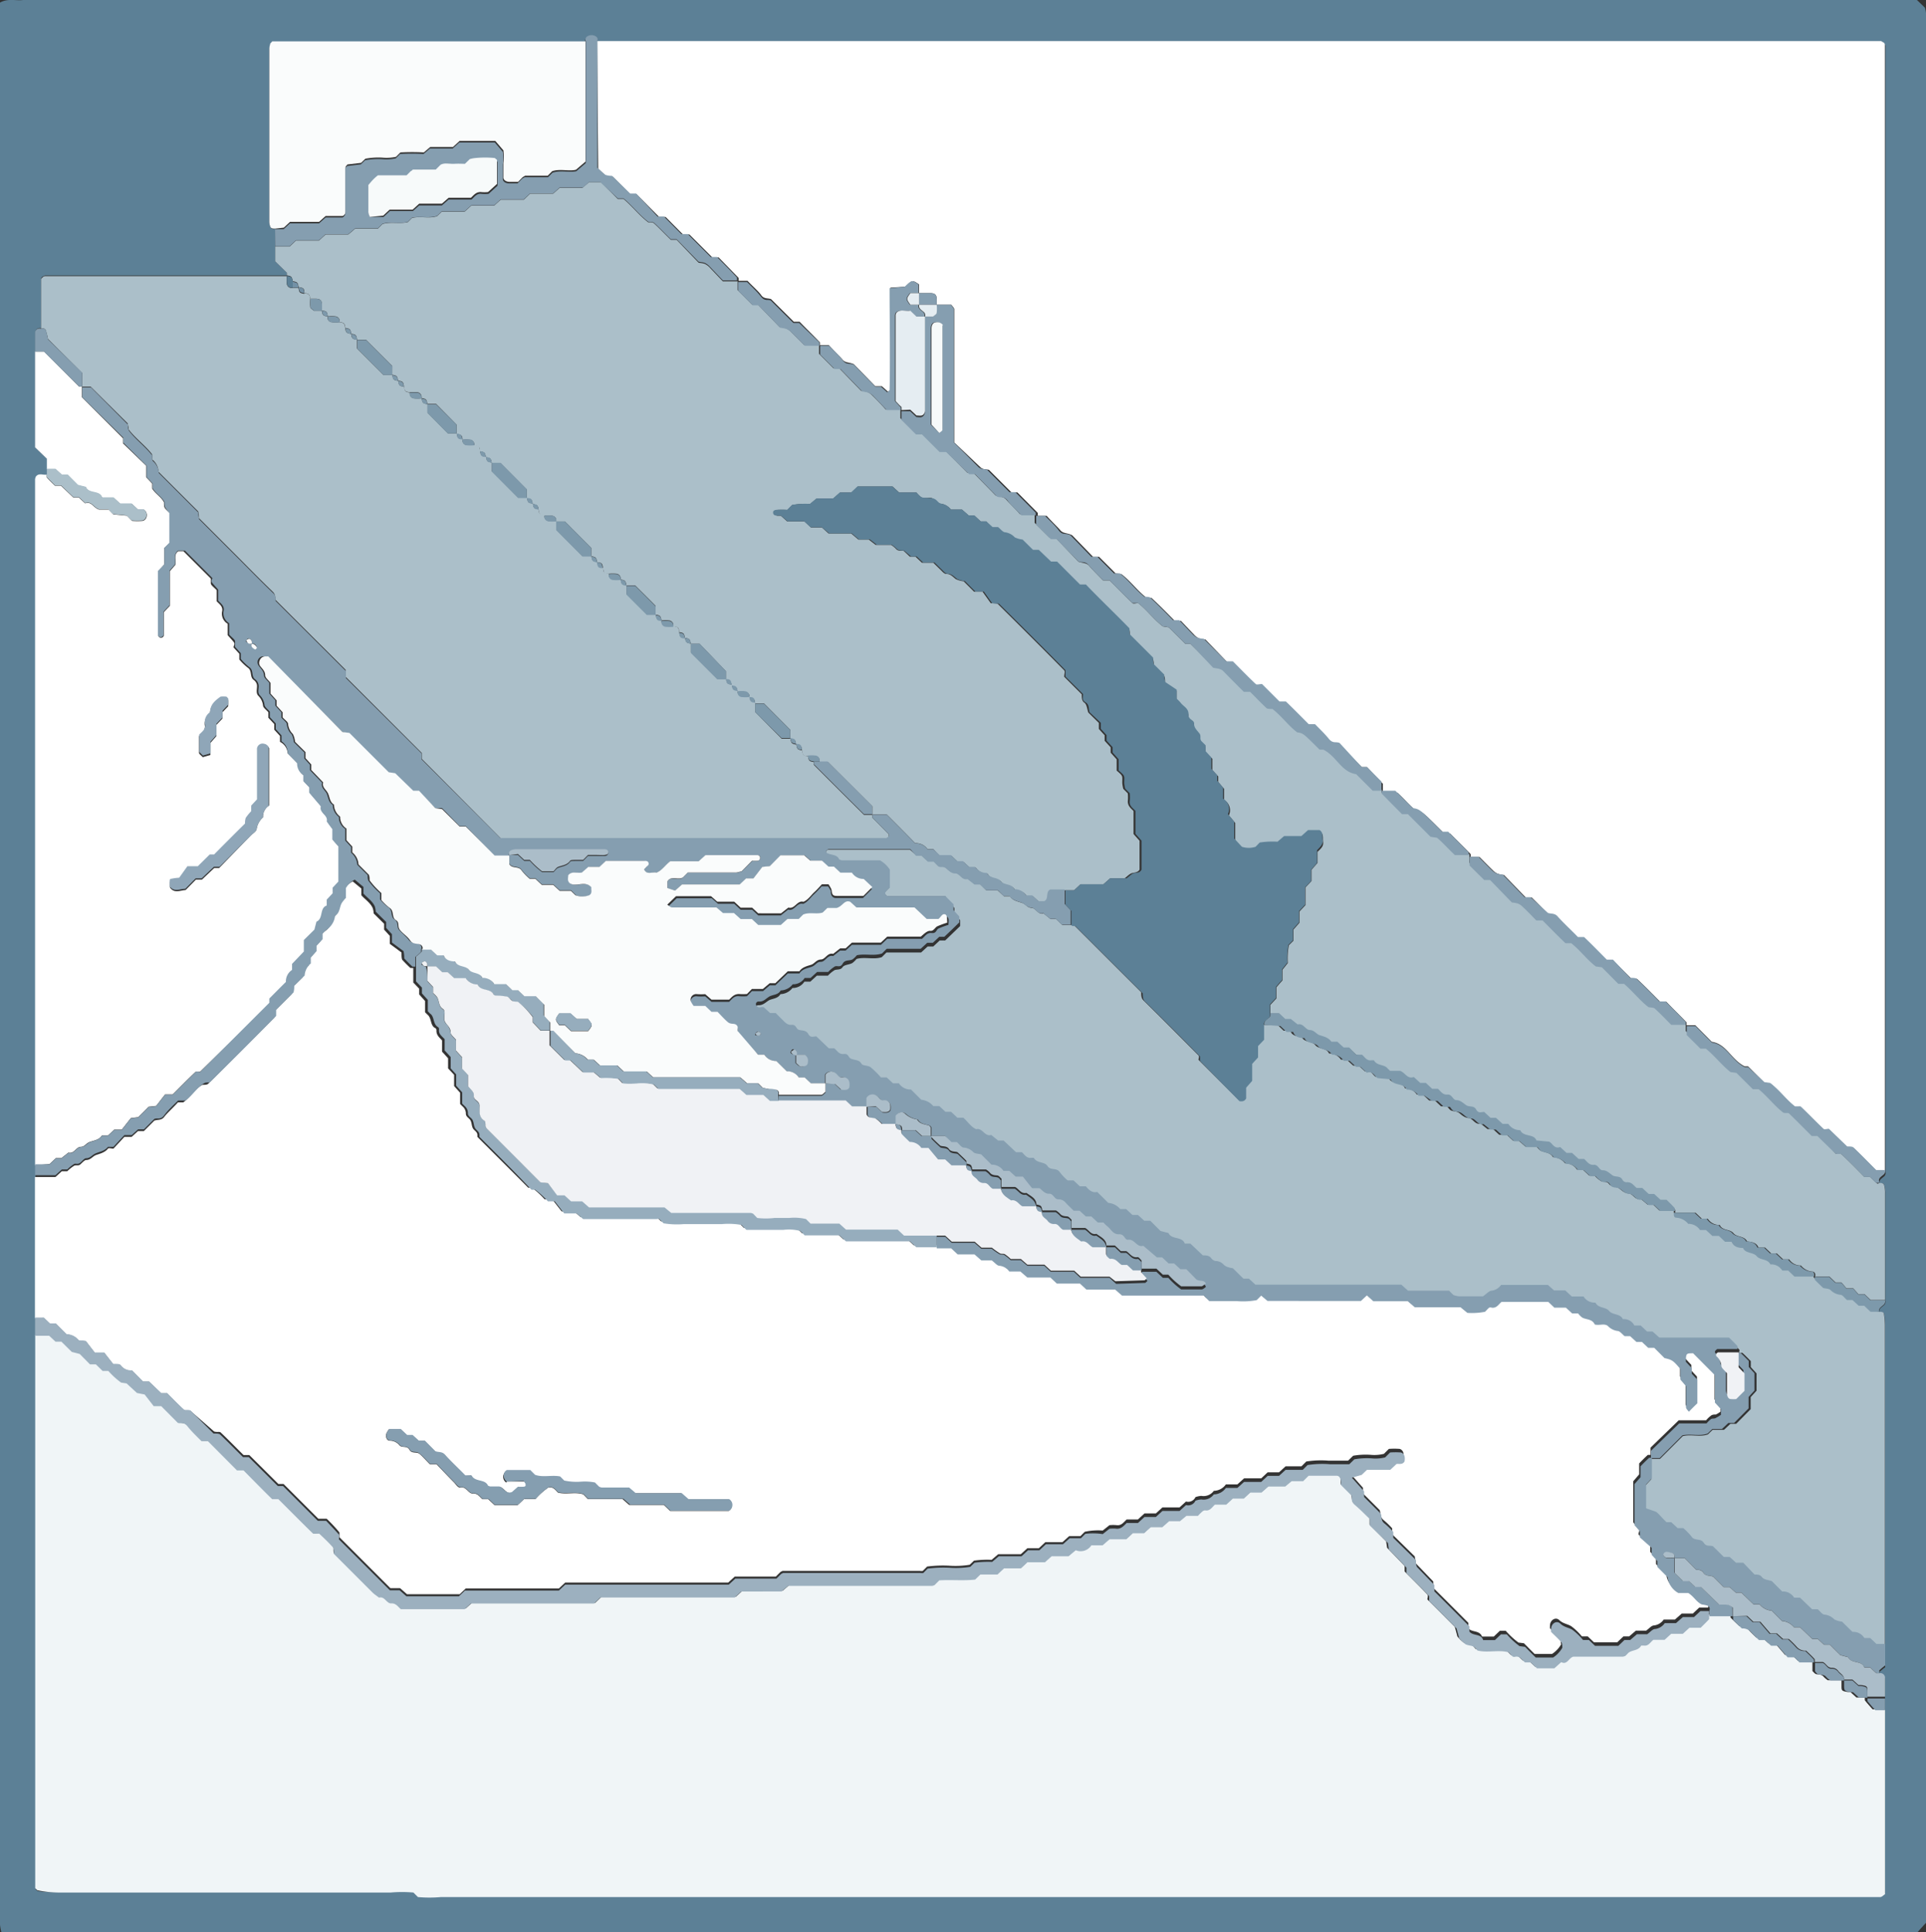 <svg id="Capa_1" data-name="Capa 1" xmlns="http://www.w3.org/2000/svg" viewBox="0 0 140.6 141.07"><rect x="0" y="0" width="140.6" height="141.07" fill="#333333" stroke="none"/><defs><style>.cls-1{fill:#5c8096;}.cls-2{fill:#fff;}.cls-3{fill:#f0f5f7;}.cls-4{fill:#abbfc9;}.cls-5{fill:#859eb0;}.cls-6{fill:#fafcfc;}.cls-7{fill:#9cb0bf;}.cls-8{fill:#abbdc9;}.cls-9{fill:#7d99ab;}.cls-10{fill:#96adbd;}.cls-11{fill:#7391a6;}.cls-12{fill:#8fa6b8;}.cls-13{fill:#f0f2f5;}.cls-14{fill:#f7fafa;}.cls-15{fill:#e5edf2;}</style></defs><path class="cls-1" d="M137.61,124c0-.47,0-1,0-1.41a.33.33,0,0,0-.42-.3c0-.07,0-.18,0-.21a5.12,5.12,0,0,1,.43-.36v-1.57q0-11.59,0-23.18a6,6,0,0,0-.07-1c0-.16-.19-.2-.35-.15-.07-.26.15-.37.29-.5a.32.32,0,0,0,.14-.36q0-3.9,0-7.8a2,2,0,0,0-.07-.6c0-.16-.19-.2-.35-.15-.07-.26.15-.36.29-.49a.33.33,0,0,0,.14-.36q0-41.12,0-82.22c0-.06-.07-.11-.1-.17s-.12-.1-.17-.1H43.59a.28.28,0,0,0-.14-.36.58.58,0,0,0-.57,0,.27.27,0,0,0-.14.36H19.9c-.06,0-.11.09-.16.13a1.89,1.89,0,0,0-.08.4V16.14a1.05,1.05,0,0,0,.07.4.25.25,0,0,0,.36.15v2.39l.85.83s0,.13,0,.2H3.31c-.06,0-.12.05-.18.07S3,20.3,3,20.35c0,1.2,0,2.41,0,3.61a.33.33,0,0,0-.42.3c0,.47,0,.94,0,1.41v7l.86.83v1.19c-.26.05-.57-.14-.79.14a.82.82,0,0,0-.06.19q0,25.05,0,50.1v12.4q0,20.17,0,40.37c0,.05.09.1.15.17a7.65,7.65,0,0,0,1.66.06H26.81c.57,0,1.14,0,1.71,0a9.16,9.16,0,0,1,1.66,0l.33.33a9.39,9.39,0,0,0,1.68,0H135.78c.5,0,1,0,1.49,0,.12,0,.23-.14.34-.21V124ZM.1,141.07a3.81,3.81,0,0,1-.1-.54V.19C.57-.14,1.15.07,1.69,0S3,0,3.62,0H139.94l.58.56a2,2,0,0,1,.08.4V140.38c-.27.29-.46.5-.62.69Z"/><path class="cls-2" d="M43.59,3h93.74s.11.07.17.1.1.11.1.17q0,41.12,0,82.22H137c-.55-.55-1.09-1.11-1.66-1.65-.08-.08-.26,0-.46-.07l-1.33-1.29c-.13,0-.32.06-.4,0-.57-.54-1.11-1.1-1.67-1.64-.08-.07-.27,0-.41,0-.66-.52-1.16-1.22-1.81-1.71l-.43-.06-1.22-1.22h-.25c-1-.5-1.31-1.63-2.4-1.79l-1.2-1.21h-.64c0-.07,0-.17,0-.21-.49-.51-1-1-1.47-1.5h-.45c-.56-.56-1.1-1.12-1.67-1.65-.08-.08-.26,0-.47-.07l-1.27-1.27-.46,0c-.55-.55-1.09-1.11-1.66-1.65-.08-.07-.27,0-.45,0-.48-.48-1-1-1.46-1.48-.22-.24-.5-.2-.73-.29l-1.22-1.21h-.43l-1.59-1.64a2.09,2.09,0,0,1-.45-.09,1.06,1.06,0,0,1-.33-.22c-.36-.35-.7-.7-1-1h-.65c0-.07,0-.17,0-.21-.49-.51-1-1-1.49-1.5h-.43c-1.64-1.64-1.64-1.64-2.12-1.72-.44-.36-.84-.85-1.31-1.27h-1.06v-.65L99.79,56h-.38l-1.64-1.63c-.3-.12-.58-.06-.79-.31s-.68-.72-1-1.06h-.46c-.56-.56-1.11-1.12-1.67-1.66-.08-.07-.27,0-.47,0L92.1,50c-.19,0-.38,0-.46,0-.57-.54-1.11-1.1-1.67-1.66h-.38L88,46.69a2.41,2.41,0,0,1-.46-.08,1.23,1.23,0,0,1-.33-.23l-1-1.05h-.45c-.55-.56-1.1-1.12-1.67-1.65-.08-.08-.26,0-.42-.06-.65-.5-1.15-1.21-1.8-1.7l-.43-.06-1.21-1.21-.44,0-1.52-1.57c-.36-.19-.65-.11-.86-.36s-.7-.71-1-1.06h-.65c0-.07,0-.17,0-.21l-1.49-1.5h-.43l-1.65-1.65-.4-.06a1,1,0,0,1-.18-.09L69.66,32.3V30.22c0-2.55,0-5.09,0-7.64,0-.11-.14-.22-.21-.33H68.38v-.4c0-.34-.13-.45-.48-.45h-.81v-.64c-.49-.33-.49-.33-1,.17L65,21c0,2.5,0,5,0,7.43,0,.05-.1.1-.17.17l-.45-.4H63.9l-1.57-1.61c-.32-.15-.61-.08-.82-.33s-.69-.71-1-1.06h-.65c0-.07,0-.17,0-.2-.49-.51-1-1-1.49-1.51h-.42l-1.66-1.65c-.24-.09-.52,0-.72-.29s-.69-.71-1-1.05h-.65c0-.07,0-.17,0-.21l-1.46-1.5h-.46l-1.67-1.67-.47,0-1.27-1.28-.47,0-1.65-1.66-.45,0-1.28-1.27a1.69,1.69,0,0,1-.48-.07c-.23-.17-.42-.37-.59-.52Z"/><path class="cls-3" d="M137.61,124.83v13.46c-.11.07-.22.2-.34.21-.49,0-1,0-1.49,0H32.19a9.39,9.39,0,0,1-1.68,0l-.33-.33a9.16,9.16,0,0,0-1.66,0c-.57,0-1.14,0-1.71,0H4.38A7.65,7.65,0,0,1,2.72,138c-.06-.07-.15-.12-.15-.17q0-20.19,0-40.37H3.62l.46.42.43,0,.76.75.58.15.75.76.43,0,.46.43h.42a5.76,5.76,0,0,0,.93.85l.4.06.76.75.55.07.66.84h.54L13,103.83c.24.09.53,0,.73.28s.69.73,1,1.06h.47l2.12,2.13h.46c.68.69,1.37,1.4,2.08,2.1.08.07.27,0,.46,0,.83.82,1.67,1.68,2.54,2.52.08.07.27,0,.45,0,.33.32.69.66,1,1,.07.08,0,.27.06.47l2.82,2.82c.14.14.32.25.48.38.42-.12.54.43.89.42s.48.23.7.42H34l.45-.41h9l.46-.44h9.8l.49-.44h2.93l.48-.41H68a.6.6,0,0,0,.19-.06l.34-.34c.86-.08,1.78,0,2.62-.06l.37-.37h1.26l.48-.44h1.26l.47-.44h1.25c.17-.16.32-.3.49-.44H78l.53-.45a.93.93,0,0,0,1.14-.36h.82l.51-.44h1.23l.48-.44h.83l.48-.44h.81l.5-.44h.79l.47-.39.84,0a3.56,3.56,0,0,1,.35-.34.26.26,0,0,1,.19-.06c.34,0,.48-.22.7-.42h.83l.47-.44h.84l.47-.44h.82l.5-.44H93.8l.47-.39.84,0,.4-.4c.65,0,1.36,0,2.06,0,.22,0,.33.22.3.46a.75.75,0,0,0,0,.2l.76.76c.09.24,0,.52.29.73s.72.68,1.06,1v.47l1.21,1.22.07.47c.4.41.84.86,1.28,1.33v.4c.56.56,1.12,1.11,1.66,1.68.08.08,0,.27,0,.36.73.72,1.43,1.43,2,2,.09.32.14.51.19.7a2.79,2.79,0,0,0,.46.45c.16.09.39.08.56.17s.21.19.32.3c.74.18,1.53-.08,2.26.12.12.12.21.23.32.32a.26.26,0,0,0,.19,0c.35,0,.48.25.7.42h.4l.47.43h1.26l.51-.45c.44.22.55-.31.87-.4h3.63a.7.7,0,0,0,.19-.06l.15-.15c.28-.31.82-.18,1-.6,0,0,.13,0,.19,0,.35.05.47-.25.69-.42h.83l.48-.44h.83l.48-.44h.82c.22-.22.43-.42.62-.63,0,0,0-.14,0-.21h1.71c0,.07,0,.17,0,.21.19.2.39.39.64.62a.81.81,0,0,1,.66.26,8.21,8.21,0,0,0,.59.59l.43,0,.45.41.48,0,.73.85h.5l.44.43h1.06V122c.09.08.18.21.29.23s.39,0,.53.19a1.81,1.81,0,0,0,.3.25h1c0,.14,0,.27,0,.4,0,.35,0,.39.47.46l.18,0,.44.4h.61c0,.07,0,.16,0,.2.2.25.41.48.57.66Z"/><path class="cls-2" d="M37,108.16h1.28c.18.22.18.39,0,.42a2.93,2.93,0,0,1-.41,0l-.44.39c-.48.17-.6-.34-.93-.41H35.8c-.06,0-.16,0-.18-.06-.24-.5-.95-.24-1.2-.75,0-.06-.26,0-.45,0-.47-.47-1-1-1.46-1.48-.22-.24-.5-.19-.73-.29L31,105.2l-.44,0-.46-.42h-.4l-.46-.43h-.85a1.56,1.56,0,0,0-.2.35c-.05.24.07.49.26.48a.91.91,0,0,1,.72.35c.19.19.56,0,.72.31s.52.13.73.3.5.5.76.76h.49c.41.43.84.89,1.29,1.34.14.15.27.4.48.36.43-.07.54.46.89.44s.48.24.69.41l.42,0,.46.43h1.69l.47-.44h.83a4.93,4.93,0,0,1,.94-.84c.35-.07.51.17.7.37.62.16,1.26-.07,1.85.13l.33.34h2.53l.49.43h2.53l.46.44H53.2a.5.5,0,0,0,.21-.55c0-.12-.16-.29-.24-.29-1,0-2,0-2.94,0-.19-.16-.34-.3-.5-.45H46.37l-.48-.4h-2a.77.77,0,0,1-.19,0c-.1-.1-.2-.21-.31-.31a3.92,3.92,0,0,0-1-.06,4.3,4.3,0,0,1-1.24-.08l-.3-.3c-.62-.16-1.26.09-1.83-.12l-.35-.35c-.55,0-1.11,0-1.68,0-.09,0-.21.18-.24.29a.5.5,0,0,0,.21.55m-34.41-12V85.93H4.05l.46-.42.4,0a3,3,0,0,1,.5-.4c.11-.06.29,0,.4-.06s.32-.35.48-.36c.33,0,.47-.27.71-.36s.65-.17.88-.47c.06-.07.26,0,.4,0l.8-.86h.53l.46-.42.43,0,.76-.76c.23-.1.52,0,.73-.28s.69-.71,1-1.06h.39c.54-.39.86-1,1.4-1.28.16,0,.34,0,.42-.08,1.61-1.6,3.22-3.21,4.81-4.82.08-.08,0-.27,0-.45l1.27-1.27c0-.21,0-.35.05-.48l.76-.75a1.24,1.24,0,0,1,.45-.88c0-.14,0-.28,0-.44l.42-.46v-.4l.44-.47v-.41c.11-.1.2-.21.31-.3a1.39,1.39,0,0,0,.6-1c.34-.2.32-.57.46-.88a1.81,1.81,0,0,1,.33-.42v-.72a1.6,1.6,0,0,1,.65-.62l.63.52c0,.21,0,.35,0,.49.27.31.65.54.83.94a1.59,1.59,0,0,1,.07.39l.76.75,0,.43.42.46v.58l.85.63c0,.26,0,.4.05.53.2.21.39.41.6.6,0,0,.14,0,.21,0v1.06l.43.45c0,.16,0,.29,0,.42l.43.48v.82l.17.17c.34.27.18.82.6,1a.21.21,0,0,1,.06.18c0,.34.22.49.41.71v.82l.44.48V78l.44.47v.82l.44.49v.82l.17.17a.68.68,0,0,1,.25.54c0,.23.25.32.34.49s.08.4.17.57.34.26.33.51V83c1.23,1.23,2.44,2.43,3.71,3.71l.27,0a6.26,6.26,0,0,1,.93.85h.55l.69.88h.9l.48.41h5.37a.59.59,0,0,1,.19,0l.31.31a5.94,5.94,0,0,0,1.46.06c.42,0,.85,0,1.28,0s1,0,1.49,0a5.49,5.49,0,0,1,1.46.06l.36.36h1.2c.5,0,1,0,1.49,0a3.23,3.23,0,0,1,1.24.08c.1.1.21.2.32.32h2.53l.49.44h4.67l.46.43h2.55l.47.44h1.24l.5.44h.76c.23.17.39.38.56.39a1,1,0,0,1,.72.42h.81l.51.44h1.67l.47.44h1.69l.47.44h2.1l.5.44h5.94l.4.4c.62,0,1.33,0,2,0a5.49,5.49,0,0,0,1.46-.07c.1-.11.2-.21.33-.33l.46.39h6.82l.44-.41.46.43h2.52l.51.44h3.34l.5.41a5,5,0,0,0,1.29-.08c.1-.1.19-.21.3-.3a.26.26,0,0,1,.19,0c.35,0,.49-.23.71-.42H113l.44.42h.84l.46.42.43,0a1.7,1.7,0,0,0,.3.3c.29.16.69.1.89.45,0,0,.11.07.17.08.28,0,.59-.1.82.09a1.16,1.16,0,0,0,.71.36c.17,0,.33.24.51.38l.4,0,.46.42h.4l.46.43.44,0,.75.75c.56.13.63.17,1.16.8v.77l.41.48c0,.54,0,1,0,1.54,0,.11.13.22.21.32l.62-.61v-1.72l-.41-.44v-.41l-.43-.46c0-.57,0-.58.53-.62l1.59,1.6v2l.44.47v.42a1.94,1.94,0,0,1-.34.21c-.12,0-.27,0-.38.1a2,2,0,0,0-.33.32h-2l-2.06,2v.53c-.07,0-.17,0-.2,0-.21.19-.41.39-.63.62v.8l-.43.5v3c.1.13.24.28.38.44s0,.26,0,.45l.86.76v.51l.42.46c0,.16,0,.29,0,.43l.75.75a1.51,1.51,0,0,0,.78,1.15h.72c.44.25.62.67,1,.84a2.83,2.83,0,0,1,.4.08.26.26,0,0,1,.15.35h-.64l-.47.44h-.81l-.5.44h-.82a1,1,0,0,1-.71.43c-.17,0-.34.21-.57.38h-.75l-.49.42-.42,0-.45.43h-1.7l-.45-.43-.43,0a4.48,4.48,0,0,0-.77-.74c-.27-.17-.61-.19-.88-.45s-.68,0-.68.4a1.2,1.2,0,0,0,0,.2c.25.25.52.49.75.76.07.09,0,.26.07.4a2.08,2.08,0,0,1-.67.71h-1.27c-.28-.27-.53-.53-.78-.78l-.4-.05a5.82,5.82,0,0,1-.93-.86h-.43l-.44.42h-.86c-.19-.49-.77-.28-1-.62v-.38c-.87-.87-1.72-1.73-2.56-2.56v-.46l-1.28-1.33c0-.2-.05-.33-.07-.5l-1.65-1.62v-.43a5.82,5.82,0,0,0-.62-.6c-.26-.2-.21-.49-.29-.73l-1.22-1.22v-.41l-.89-1,.71-.2.39-.37h1.69l.46-.43c.21,0,.44.06.58-.18a.92.92,0,0,0,0-.4.4.4,0,0,0-.26-.26,5.37,5.37,0,0,0-.79,0l-.36.36a2.9,2.9,0,0,1-1,.07,5.22,5.22,0,0,0-1.25.07l-.37.36c-.43,0-.92,0-1.41,0a6.88,6.88,0,0,0-1.64.06l-.35.35H93.85l-.48.44h-.83l-.47.44H90.82l-.49.44h-.84a1.09,1.09,0,0,1-.88.47.92.92,0,0,1-.91.37,1.58,1.58,0,0,0-.43.09.58.58,0,0,1-.69.32l-.47.43H84.86l-.48.44h-.83l-.48.44h-.82c-.22.2-.37.45-.71.42a2.39,2.39,0,0,0-.55,0l-.49.39a4.63,4.63,0,0,0-1.31.09l-.32.32h-.82l-.49.44H76.31l-.47.44H75l-.48.44H72.87l-.48.41a6.85,6.85,0,0,0-1.29.06l-.31.3a6.45,6.45,0,0,1-1.46.07,9,9,0,0,0-1.65.06l-.32.32a.73.73,0,0,1-.2,0h-9.6c-.14,0-.29,0-.43,0a.7.7,0,0,0-.17.09l-.32.32h-3l-.48.44H41.26l-.46.43H34l-.44.42H29.71l-.5-.44H28.5l-3.72-3.72c0-.08,0-.26,0-.35-.31-.38-.66-.74-.93-1l-.61,0-2.54-2.54-.38,0-2.12-2.11h-.42c-.56-.55-1.1-1.11-1.67-1.65-.08-.08-.26,0-.48-.07L13.9,103c-.22,0-.4,0-.48-.07-.42-.38-.81-.79-1.22-1.2l-.43,0-.89-.85-.44,0-.8-.81a.93.93,0,0,1-.84-.39c-.07-.08-.26,0-.54-.08l-.65-.83H6.92l-.65-.84c-.28,0-.48,0-.54-.08a1.19,1.19,0,0,0-.87-.42l-.78-.78-.43,0-.45-.43Z"/><path class="cls-4" d="M20.94,20.11c0-.07,0-.16,0-.2l-.85-.83V18h1.05l.47-.44h1.68l.48-.44h1.65c.19-.15.35-.29.51-.43h1.66l.33-.33c.6-.19,1.24,0,1.85-.14l.3-.3c.61-.17,1.25.07,1.84-.14l.34-.33h1.67l.49-.44h1.67l.47-.43h1.69l.46-.44h1.68l.48-.43h1.66L43,13.3h.87l1.23,1.23.42,0c.64.53,1.15,1.21,1.8,1.7.17,0,.35,0,.43.08.42.39.81.8,1.22,1.2h.43L51,19.18a2.32,2.32,0,0,1,.44.08,1.23,1.23,0,0,1,.33.23l1,1.05h1.08v.64l1.06,1.06h.42l1.59,1.64a2.2,2.2,0,0,1,.46.09,1.19,1.19,0,0,1,.33.22l1,1h1.08v.64l1.06,1.06h.42l1.59,1.64a2.87,2.87,0,0,1,.46.09,1.06,1.06,0,0,1,.33.22c.36.35.7.71,1,1.05h1.08v.64l1.06,1.06h.44l1.28,1.28.48,0,1.65,1.66h.43l1.61,1.64c.28.11.56.06.77.3s.69.71,1,1.06h1.08v.64l1.07,1.06h.43L78.72,41c.3.12.59.07.8.32s.68.72,1,1.05H81c.56.56,1.1,1.12,1.67,1.66.08.07.26,0,.42,0,.65.51,1.15,1.21,1.8,1.7l.43.07L86.53,47h.37c.58.57,1.13,1.13,1.67,1.67.28.07.56,0,.77.28.48.52,1,1,1.47,1.48l.46,0c.4.4.79.81,1.21,1.2.09.07.27,0,.42.05.66.51,1.15,1.21,1.81,1.71.44.06.44.06,1.64,1.26l.27,0c1,.49,1.3,1.63,2.39,1.79l1.2,1.21h.65c0,.07,0,.17,0,.2.49.51,1,1,1.49,1.51h.43l1.65,1.65.47.07c.44.36.84.84,1.31,1.27h1.06v.64l1.06,1.06h.43l1.59,1.64a2.16,2.16,0,0,1,.45.08,1.09,1.09,0,0,1,.33.23c.35.35.69.71,1,1h.46c.56.56,1.1,1.12,1.67,1.66.08.07.27,0,.42,0,.65.51,1.15,1.21,1.8,1.7l.44.06,1.2,1.21.42,0c.64.54,1.16,1.22,1.78,1.7.2,0,.37,0,.46.1.41.38.81.79,1.2,1.19h1.08v.65c.34.34.7.68,1,1l.4,0c.65.53,1.16,1.21,1.8,1.71l.43.06,1.2,1.19.42,0c.65.53,1.15,1.21,1.8,1.71.16,0,.34,0,.42.06.56.54,1.1,1.09,1.66,1.65h.41L134,84.22c.19,0,.37,0,.45.06.56.53,1.11,1.09,1.66,1.65h.41c.16.14.3.3.46.43s.14,0,.21,0,.31,0,.35.15a2,2,0,0,1,.07.6q0,3.9,0,7.8h-1.05l-.45-.43h-.45l-.37-.42h-.5c-.11-.14-.25-.3-.37-.43H134l-.45-.43h-1.05c.05-.16,0-.32-.15-.36a1.21,1.21,0,0,1-.88-.45,1,1,0,0,1-.86-.45l-.44,0-.46-.43h-.41l-.45-.43-.48,0c-.14-.36-.48-.41-.83-.45-.21-.42-.75-.29-1-.6s-.81-.17-1-.6a1,1,0,0,1-.87-.45h-.43l-.46-.44h-1.49c0-.07,0-.17,0-.21-.19-.21-.4-.41-.6-.61l-.44,0-.46-.42h-.39l-.48-.44h-.41c-.22-.17-.34-.47-.69-.42a.36.36,0,0,1-.35-.18c-.16-.29-.51-.17-.72-.32s-.38-.37-.71-.37-.36-.44-.67-.4-.48-.25-.7-.43h-.4l-.47-.44h-.41l-.47-.43c-.45.17-.58-.32-.81-.39l-.92-.09c-.23-.51-1-.23-1.18-.75a1,1,0,0,1-.87-.46h-.42l-.48-.44h-.4l-.46-.43c-.23,0-.45,0-.59-.18s-.5-.17-.72-.31-.37-.38-.71-.37-.36-.44-.67-.41-.48-.25-.69-.42l-.42,0-.46-.43h-.41l-.47-.43c-.45.17-.58-.31-1-.45h-.73l-.18-.17c-.27-.32-.81-.18-1-.6a.24.24,0,0,0-.19,0c-.35,0-.48-.23-.69-.41L99,77l-.46-.43h-.41c-.15-.15-.31-.29-.45-.42l-.45,0c-.19-.32-.53-.36-.86-.48s-.37-.35-.7-.37-.47-.52-.89-.41l-.5-.4-.41,0L93.37,74h-.63v-.64l.44-.47v-.81c.15-.18.29-.34.44-.5v-.78l.39-.49a5,5,0,0,1,.08-1.3l.33-.33v-.81l.44-.5v-.82l.44-.47V64.79l.44-.47V63.5l.44-.5v-.81c.22-.22.45-.39.41-.72s.06-.57-.23-.75h-.84l-.49.44H93.81l-.48.41a6.17,6.17,0,0,0-1.3.06l-.3.31a1.62,1.62,0,0,1-1,0l-.56-.6V60.08l-.46-.55a.88.88,0,0,0-.35-1.13v-.81l-.43-.5c0-.12,0-.26,0-.41l-.43-.46v-.83L88,54.93l0-.43-.3-.3c-.16-.17,0-.42-.16-.58s-.4-.36-.38-.7-.43-.37-.41-.68-.36-.57-.56-.83a2.94,2.94,0,0,0-.3-.31v-.66l-.84-.56c0-.27,0-.4-.07-.54l-.75-.75c0-.14,0-.27-.06-.49l-1.69-1.69c0-.22,0-.41-.07-.48-1-1.07-2.1-2.12-3.15-3.17h-.43l-1.67-1.67-.44,0-.9-.85-.42,0-.76-.75a1.72,1.72,0,0,1-.57-.16,1.17,1.17,0,0,0-.71-.37c-.17,0-.33-.24-.51-.38l-.4,0L72,38.07h-.41l-.46-.43-.41,0-.49-.43h-.81a1.11,1.11,0,0,0-.71-.43c-.24,0-.45-.27-.63-.39s-.62.07-.86-.11-.21-.2-.32-.32H65.64l-.48-.44H62.62l-.47.44h-.82l-.5.44H59.62l-.48.4a5.49,5.49,0,0,0-1.3.07l-.36.36a6.72,6.72,0,0,0-.77,0c-.1,0-.26.17-.25.23s.18.2.33.19H57l.47.42h1.26l.47.44H60l.49.44h1.65l.52.44h.76l.5.39h1.13a2.09,2.09,0,0,1,.32.25c.16.21.36.18.59.18l.46.43h.41l.47.44h.83l.47.46c.15.13.31.36.48.36.33,0,.48.22.7.38a1.79,1.79,0,0,0,.57.16l.76.76h.62l.6.84c.27,0,.46,0,.53.07q2.43,2.4,4.83,4.83c.08.08,0,.27,0,.47l1.28,1.28c0,.26,0,.48.19.61s.2.49.29.72l.77.76c0,.14,0,.28,0,.44l.42.46v.4l.44.48v.39l.44.49v.82c.51.43.4.38.41.93a3.06,3.06,0,0,0,.07.4l.33.33a2.74,2.74,0,0,1,0,.58c0,.35.22.5.42.71v1.68l.44.49v2.11c-.12.2-.32.2-.53.25s-.33.22-.56.38H81.05l-.5.44H78.88l-.47.44H76.72c-.37.17-.08.69-.44.85h-.42l-.46-.42-.44,0a1,1,0,0,0-.86-.45c-.21-.42-.75-.28-1-.59s-.81-.17-1-.6a1,1,0,0,1-.86-.44l-.44,0-.46-.42h-.41l-.46-.44H68.6L68.14,62l-.43,0a1,1,0,0,0-.9-.44c-.68-.7-1.38-1.4-2.07-2.09H63.68v-.61l-3.25-3.24h-.6a.35.35,0,0,0-.28-.42,2.79,2.79,0,0,0-.58,0c-.34,0-.37-.09-.42-.43s-.09-.37-.43-.42c-.06-.34-.09-.37-.43-.43v-.64l-1.92-1.93h-.64c-.06-.34-.09-.37-.43-.42a.34.34,0,0,0-.28-.42,2.17,2.17,0,0,0-.57,0c-.06-.34-.09-.37-.43-.43-.06-.34-.09-.37-.43-.43V49L51.07,47h-.64c-.06-.34-.09-.37-.43-.43-.06-.34-.09-.37-.43-.42,0-.35-.08-.38-.42-.43a.35.35,0,0,0-.28-.42,2.8,2.8,0,0,0-.58,0c-.06-.34-.09-.37-.43-.43v-.64c-.49-.5-1-1-1.49-1.49h-.64c-.06-.34-.09-.38-.43-.43a.35.35,0,0,0-.28-.42,2.79,2.79,0,0,0-.58,0c-.34,0-.37-.08-.42-.43s-.09-.37-.43-.42c-.06-.34-.09-.37-.43-.43V40l-1.92-1.93H40.6a.33.33,0,0,0-.28-.41,2.24,2.24,0,0,0-.58,0c-.34-.06-.37-.09-.42-.43s-.09-.37-.43-.43c-.06-.34-.09-.37-.43-.42v-.64l-1.92-1.93H35.9c-.06-.34-.09-.37-.43-.43-.06-.34-.09-.37-.43-.42,0-.34-.08-.38-.42-.43a.35.35,0,0,0-.28-.42,2.8,2.8,0,0,0-.58,0c0-.34-.09-.37-.43-.43V31l-1.49-1.51H31.2c-.06-.34-.09-.37-.43-.43a.35.35,0,0,0-.28-.42,2.79,2.79,0,0,0-.58,0c-.34-.05-.37-.08-.42-.43s-.09-.37-.43-.42c-.06-.34-.09-.37-.43-.43v-.64l-1.92-1.92h-.64c-.06-.35-.09-.38-.43-.43-.05-.34-.09-.37-.43-.43-.05-.34-.08-.37-.42-.43a.34.34,0,0,0-.28-.41,2.25,2.25,0,0,0-.58,0c-.05-.35-.08-.38-.43-.43,0-.13,0-.27,0-.4,0-.34-.11-.45-.45-.46h-.4c-.06-.34-.09-.37-.43-.42,0-.34-.08-.38-.42-.43-.06-.34-.09-.37-.43-.43-.06-.34-.09-.37-.43-.43"/><path class="cls-4" d="M137.18,95.77c.16,0,.33,0,.35.15a6,6,0,0,1,.07,1q0,11.6,0,23.18H137l-.45-.43-.43,0a.94.94,0,0,0-.87-.45l-.75-.75a1.59,1.59,0,0,1-.57-.16,1.17,1.17,0,0,0-.72-.35c-.16,0-.32-.24-.49-.39l-.41,0-.89-.85-.43,0a.94.94,0,0,0-.87-.45l-.76-.76c-.24-.08-.55,0-.72-.29s-.35-.19-.54-.19l-.82-.86h-.53l-.46-.42-.43,0-.79-.78c-.2-.09-.52,0-.69-.27s-.66-.1-.88-.44a4.93,4.93,0,0,0-.6-.61h-.41l-.47-.44h-.41c-.32-.29-.57-.63-.77-.76l-.72-.25v-1.75l.42-.45v-1.49h.64l1.66-1.66c.61-.16,1.26.09,1.84-.13l.34-.33h.83l.47-.44h.42l1.06-1.07V102l.43-.47v-1.26l-.42-.46c0-.16,0-.3,0-.44-.2-.2-.4-.41-.61-.6,0,0-.14,0-.21,0s0-.17,0-.21c-.19-.21-.4-.41-.62-.63h-5.09l-.49-.44h-.4l-.47-.44h-.46a.84.84,0,0,0-.84-.46c-.21-.42-.75-.29-1-.6s-.82-.18-1-.61a.94.94,0,0,1-.87-.45h-.86l-.47-.44h-.82l-.45-.4h-3.44a1,1,0,0,1-.7.42c-.17,0-.34.21-.62.41-.5,0-1.13,0-1.77,0a1.62,1.62,0,0,1-.38-.09l-.32-.32h-3l-.49-.44H91.69l-.48-.44H90.8c-.25-.26-.51-.51-.76-.76a2.46,2.46,0,0,1-.39-.09.83.83,0,0,1-.33-.22.79.79,0,0,0-.56-.22.55.55,0,0,1-.32-.23c-.16-.2-.36-.18-.6-.18l-.9-.86h-.42c-.21-.55-1-.26-1.18-.77l-.58-.15L84,89.39l-.44,0-.46-.42h-.4l-.46-.43-.43,0a1.28,1.28,0,0,0-.88-.45l-.8-.8c-.36.09-.61-.14-.83-.41l-.44,0-.46-.43H78a3.73,3.73,0,0,1-.58-.61c-.22-.34-.67-.13-.89-.44s-.82-.18-1-.6c0,0-.12-.06-.18,0-.35,0-.49-.23-.69-.41l-.43,0-.9-.85-.4,0-.51-.41c-.48.15-.63-.54-1.1-.42-.4-.18-.62-.57-.94-.84l-.43,0-.46-.43H69l-.45-.42-.44,0a1.31,1.31,0,0,0-.88-.46l-.75-.75a1,1,0,0,1-.88-.45l-.43,0-.46-.43h-.42a6.72,6.72,0,0,0-.76-.75c-.15-.11-.39-.09-.57-.17s-.19-.23-.31-.29-.4-.08-.57-.17-.26-.35-.5-.33-.48-.24-.7-.42h-.4l-.91-.87c-.23,0-.45,0-.59-.18s-.49-.18-.72-.31-.27-.36-.5-.35-.49-.21-.69-.4-.3-.3-.46-.46h-.41l-.47-.43a1.47,1.47,0,0,0-.21,0,.29.29,0,0,1-.36-.17.2.2,0,0,1,.22-.24c.32,0,.49-.19.72-.34s.68-.12.87-.47a1.16,1.16,0,0,0,.88-.45,1,1,0,0,0,.87-.46h.43l.48-.44h.81a2.26,2.26,0,0,1,.5-.41c.19-.06.43,0,.56-.2s.49-.18.72-.31a1.76,1.76,0,0,0,.31-.3c.61-.17,1.25.07,1.84-.13l.34-.34h2.53l.48-.44h.41l.47-.44H69l1.09-1.05v-.43l-.42-.46c0-.16,0-.29,0-.43L69,65.42H64.75s-.11-.08-.15-.14a.14.14,0,0,1,0-.14,3.23,3.23,0,0,1,.32-.33V63.53a2.14,2.14,0,0,0-.72-.68H61.44a.69.69,0,0,1-.2-.07c-.16-.37-.57-.3-.86-.45-.05,0-.1-.11-.08-.15s.09-.14.14-.14h6l.43.39h.4l.46.43.43,0,.3.31c.17.16.42,0,.58.16s.36.38.7.39.47.52.89.41l.51.4.4,0L72,65h.83l.46.43.44,0c.2.32.53.37.86.48s.38.36.71.37.47.53.89.41l.5.41.41,0,.45.43h.64c.07,0,.17,0,.2,0l4.92,4.91c0,.25,0,.44.18.61,1.36,1.34,2.7,2.69,4,4,.08.08,0,.27,0,.32l2.92,2.92c.1,0,.32.07.48-.2v-.79l.44-.5V77.64l.43-.47v-.83l.44-.46V74.82h1.06l.45.43.48,0c.13.37.48.41.83.45.21.43.75.29,1,.6s.82.18,1,.61a1,1,0,0,1,.87.45h.42l.48.44h.39l.48.43c.45-.17.58.32.79.39l.94.09c.23.51,1,.23,1.18.75a1,1,0,0,1,.86.45l.44,0,.46.43h.41l.46.43.43,0c.1.1.18.24.3.3s.41.06.57.17.37.36.7.38.47.52.89.41l.5.4.4,0,.46.42H110l.46.43.41,0,.49.43h.81c.12.12.2.26.33.31.3.13.68.12.87.46a1.16,1.16,0,0,1,.88.45,1,1,0,0,1,.87.46h.42l.48.44h.39a2,2,0,0,0,.49.41c.19.07.43,0,.56.2s.51.17.72.31.38.36.71.38.47.52.89.4l.49.41.41,0,.45.43h1.06c0,.16,0,.32.15.36a1.21,1.21,0,0,1,.88.45,1,1,0,0,1,.86.45l.44,0,.46.43h.41l.45.43.48,0c.14.36.48.41.83.45.21.42.75.29,1,.6s.81.17,1,.6a1,1,0,0,1,.87.46h.42l.46.43h1.49c0,.07,0,.17,0,.21.19.2.4.39.61.6.17,0,.41,0,.54.15a1.17,1.17,0,0,0,.72.35c.16,0,.31.24.48.38l.4,0,.46.42h.4l.46.44Z"/><path class="cls-4" d="M22.22,21.4c.34.05.37.08.43.42a2.88,2.88,0,0,0,0,.59c0,.11.16.18.25.27h.59c.06.34.09.37.43.43a.33.33,0,0,0,.28.41,2.24,2.24,0,0,0,.58,0c.34.06.37.09.42.43s.09.37.43.43c.06.34.09.37.43.42v.64L28,27.38h.64c.06.34.09.37.43.43.06.34.09.37.43.42.05.35.08.38.42.43a.35.35,0,0,0,.28.42,2.8,2.8,0,0,0,.58,0c.06.34.09.37.43.43v.62l1.49,1.51h.64c.06.34.09.37.43.43a.35.35,0,0,0,.28.42,2.79,2.79,0,0,0,.58,0c.34.05.37.08.42.43s.09.37.43.42c.06.34.09.37.43.43v.64l1.92,1.92h.64c.06.35.09.38.43.43.06.34.09.37.43.43,0,.34.08.37.42.43a.34.34,0,0,0,.28.41,2.25,2.25,0,0,0,.58,0v.64l1.92,1.93h.64c.06.34.09.37.43.43.06.34.09.37.43.42,0,.34.08.38.42.43a.35.35,0,0,0,.28.42,2.8,2.8,0,0,0,.58,0c.06.34.09.37.43.43v.64l1.49,1.49h.64c.06.34.09.37.43.43a.35.35,0,0,0,.28.42,2.79,2.79,0,0,0,.58,0c.34.05.37.08.42.43s.09.37.43.42c.06.34.09.37.43.43v.64l1.92,1.92H53c.06.35.09.38.43.43.06.34.09.37.43.43a.34.34,0,0,0,.28.42,2.7,2.7,0,0,0,.57,0c.06.34.09.37.43.42V52l1.92,1.93h.64c.06.34.09.37.43.43.06.34.09.37.43.42.05.34.08.38.42.43.06.34.09.37.43.43,0,.07,0,.17,0,.2,1.21,1.22,2.43,2.43,3.66,3.65h.61c0,.07,0,.17,0,.2l1.2,1.22s0,.1,0,.15-.1.13-.16.13H36.54L30.79,55.4c0-.14,0-.28,0-.43l-5.56-5.56V48.9l-5.13-5.12c0-.18,0-.37-.16-.55-.82-.79-1.62-1.6-2.42-2.41l-3-3c0-.22,0-.35-.06-.49-1-1-1.92-1.91-2.89-2.89a1.18,1.18,0,0,0-.43-.87c-.07-.06,0-.26-.05-.42-.51-.65-1.21-1.15-1.7-1.8,0-.17-.05-.3-.07-.44L6.62,28.23H6v-1L3.5,24.74a4.76,4.76,0,0,0-.16-.63A.25.25,0,0,0,3,24c0-1.2,0-2.41,0-3.61,0-.05.08-.11.13-.16s.12-.07.18-.07H20.94a2.24,2.24,0,0,0,0,.58.35.35,0,0,0,.42.28h.43c.05.34.08.37.42.43"/><path class="cls-2" d="M16.24,52.38V52l.42-.44v-.43c-.06-.06-.1-.14-.16-.15a1.84,1.84,0,0,0-.41,0c-.38.28-.77.57-.76,1.13a.85.85,0,0,0-.37.9c0,.34-.19.5-.43.74,0,.37,0,.79,0,1.21,0,.1.16.19.27.32l.56-.16v-.88l.43-.49v-.82l.44-.46m3.42,6.43c0-1.42,0-2.84,0-4.26,0-.08-.19-.21-.3-.23a.41.41,0,0,0-.55.42c0,1.21,0,2.41,0,3.62l-.42.45c0,.15,0,.29,0,.41a3.45,3.45,0,0,0-.4.49,1.08,1.08,0,0,0-.05.41c-.76.75-1.51,1.5-2.26,2.26l-.33,0-.86.86H13.7l-.6.84a3.42,3.42,0,0,0-.54.07c-.06,0-.1.09-.15.14l0,.42c.32.45.75.2,1.14.18l.75-.76.44,0,.9-.85H16L18.3,61c.15-.15.38-.28.43-.45a1.39,1.39,0,0,1,.47-.88.94.94,0,0,1,.46-.87M2.56,85.08q0-25.05,0-50.1a.82.82,0,0,1,.06-.19c.22-.28.53-.09.79-.14,0,.07,0,.17,0,.2.19.22.4.41.6.61l.44,0,.9.86h.4l.47.43c.46-.17.59.32,1,.45h.71l.34.35,1,.1.37.38a5.37,5.37,0,0,0,.79,0,.4.4,0,0,0,.26-.26.48.48,0,0,0-.18-.56l-.43,0-.46-.43H8.77l-.48-.44H7.46c-.22-.55-1-.24-1.19-.77l-.58-.14-.75-.76-.43,0-.46-.42H3.42v-.76l-.86-.83v-7h.65l2.56,2.56s.14,0,.21,0V29l3,3c0,.1,0,.23,0,.37L10.67,34v.84c.15.16.3.31.44.47v.36c.25.4.65.6.86,1,0,.4,0,.4.42.78,0,.49,0,1,0,1.61,0,.21,0,.41,0,.57L12,40V41.2l-.45.52c0,1.52,0,3.08,0,4.64a.2.2,0,0,0,.26.19c.06,0,.15-.1.15-.15,0-.57,0-1.14,0-1.7.14-.16.29-.31.44-.47V41.7l.4-.46c.07-.37-.14-.75.22-1h.37l2,2c0,.1,0,.24,0,.36s.28.32.43.49v.81c.22.22.46.39.4.72a.85.85,0,0,0,.4.92v.83c.15.17.29.32.43.49s0,.26,0,.41l.42.46v.42a4.24,4.24,0,0,0,.61.59c.35.22.13.68.44.9a.59.59,0,0,1,.23.33c.05.27-.1.58.09.81a1.18,1.18,0,0,1,.36.72c0,.16.24.32.39.5,0,.11,0,.25,0,.4l.43.46v.41l.42.46,0,.43A1,1,0,0,1,21,55l.76.76a1,1,0,0,0,.45.87c0,.14,0,.28,0,.44l.43.45v.39l.85,1c-.14.48.55.63.43,1.1.12.17.24.34.41.56v.76c.14.17.28.33.44.5v2.55l-.42.45v.41l-.43.46,0,.43c-.54.21-.23,1-.75,1.18l-.15.58-.77.76v.84l-.86.9c0,.16,0,.3,0,.44a1,1,0,0,0-.45.88c-.41.4-.81.81-1.21,1.21,0,.14,0,.28,0,.31L14.6,78.25c-.06,0-.24,0-.32,0-.57.54-1.12,1.1-1.67,1.65h-.56l-.65.84-.55.06c-.25.26-.5.51-.76.76l-.54.07-.66.84H8.34l-.45.42-.45,0c-.19.32-.53.36-.86.47s-.37.36-.7.37-.47.53-.89.42l-.51.4-.4,0-.46.43Z"/><path class="cls-5" d="M55.56,75.46c-.05,0-.09-.1-.15-.14s-.19,0-.27.15.08.1.13.13.19,0,.29-.14M57.93,77c.06,0,.17,0,.18,0s0-.24-.11-.34-.18-.07-.26.09,0,.09,0,.13.09.1.33.12v.61c.3.27.3.26.49.25s.34-.11.37-.37a.48.48,0,0,0-.25-.49h-.8M18.19,47s.17,0,.18,0a.27.27,0,0,0-.11-.33c-.1-.09-.19-.08-.27.08s0,.09.06.13.08.1.71.38c-.05-.09-.11-.21-.2-.25s-.26,0-.18.18a.69.69,0,0,0,.25.19s.14-.11-.44-.38m-15.63,38H3.62l.46-.43.4,0,.51-.4c.42.11.56-.4.89-.42s.47-.29.7-.37.67-.15.86-.47l.45,0,.45-.42h.55l.66-.84.54-.07c.26-.25.51-.5.76-.76l.55-.06.65-.84h.56c.55-.55,1.1-1.11,1.67-1.65.08-.08.26,0,.32,0l5.06-5.06s0-.17,0-.31c.4-.4.8-.81,1.21-1.21a1,1,0,0,1,.45-.88c0-.14,0-.28,0-.44l.86-.9v-.84l.77-.76.15-.58c.52-.22.21-1,.75-1.18l0-.43.43-.46v-.41l.42-.45V61.79c-.16-.17-.3-.33-.44-.5v-.76c-.17-.22-.29-.39-.41-.56.12-.47-.57-.62-.43-1.1l-.85-1v-.39l-.43-.45c0-.16,0-.3,0-.44a1,1,0,0,1-.45-.87L21,55a1,1,0,0,0-.45-.88l0-.43-.42-.46v-.41l-.43-.46c0-.15,0-.29,0-.4-.15-.18-.38-.34-.39-.5a1.18,1.18,0,0,0-.36-.72c-.19-.23,0-.54-.09-.81a.59.59,0,0,0-.23-.33c-.31-.22-.09-.68-.44-.9a4.24,4.24,0,0,1-.61-.59v-.42l-.42-.46c0-.15,0-.29,0-.41s-.28-.32-.43-.49V45.5a.85.85,0,0,1-.4-.92c.06-.33-.18-.5-.4-.72v-.81c-.15-.17-.29-.32-.43-.49s0-.26,0-.36l-2-2H13c-.36.28-.15.66-.22,1l-.4.46v2.53c-.15.16-.3.31-.44.47,0,.56,0,1.13,0,1.7,0,.05-.09.12-.15.15a.2.2,0,0,1-.26-.19c0-1.56,0-3.12,0-4.64L12,41.2V40l.36-.37c0-.16,0-.36,0-.57,0-.56,0-1.12,0-1.61C12,37,12,37,12,36.64c-.21-.38-.61-.58-.86-1V35.3c-.14-.16-.29-.31-.44-.47V34L9,32.32c0-.14,0-.27,0-.37L6,29v-.72h.64L9.34,31c0,.14,0,.27.07.44.49.65,1.19,1.15,1.7,1.81,0,.15,0,.35.05.41a1.18,1.18,0,0,1,.43.87l2.89,2.89c0,.14,0,.27.06.49l3,3c.8.81,1.6,1.62,2.42,2.41.19.18.15.37.16.55l5.13,5.12v.51L30.77,55c0,.15,0,.29,0,.43l5.75,5.75H64.72c.06,0,.11-.09.16-.13s0-.12,0-.15l-1.2-1.22s0-.13,0-.2h1.06c.69.69,1.39,1.39,2.07,2.09a1,1,0,0,1,.9.44l.43,0,.46.42h.82l.46.44h.41l.46.42.44,0a1,1,0,0,0,.86.44c.21.43.75.29,1,.6s.82.17,1,.59a1,1,0,0,1,.86.45l.44,0,.46.42h.42c.36-.16.07-.68.44-.85h1.06v1.06l.43.45v1.06h-.64l-.45-.43-.41,0-.5-.41c-.42.12-.57-.4-.89-.41s-.47-.29-.71-.37-.66-.16-.86-.48l-.44,0L72.85,65H72l-.46-.42-.4,0-.51-.4c-.42.11-.56-.41-.89-.41s-.48-.23-.7-.39-.41,0-.58-.16l-.3-.31-.42,0-.47-.43h-.4L66.46,62h-6s-.12.08-.14.14,0,.13.08.15c.29.15.7.08.86.45a.69.69,0,0,0,.2.07h2.78a2.14,2.14,0,0,1,.72.68V64.8a3.23,3.23,0,0,0-.32.33.14.14,0,0,0,0,.14c0,.06.1.14.15.14H69l.61.61c0,.14,0,.27,0,.43l.42.46v.43c-.34.34-.7.68-1.09,1.05h-.37l-.47.44h-.41l-.48.44H64.73l-.34.34c-.59.2-1.23,0-1.84.13a1.76,1.76,0,0,1-.31.3c-.23.13-.55,0-.72.31s-.37.14-.56.2a2.26,2.26,0,0,0-.5.41h-.81l-.48.44h-.43a1,1,0,0,1-.87.46,1.16,1.16,0,0,1-.88.45c-.19.35-.6.29-.87.47s-.4.36-.72.34a.19.19,0,0,0-.21.24.27.27,0,0,0,.35.17,1.47,1.47,0,0,1,.21,0l.47.43h.41c.16.16.31.32.46.46s.35.43.69.4.32.26.5.35.55,0,.72.31.36.19.59.18l.91.87h.4c.22.18.35.46.7.42s.32.24.5.33.39.09.57.17.19.23.31.29.42.06.57.17a6.72,6.72,0,0,1,.76.75h.42l.46.43.43,0a1,1,0,0,0,.88.45l.75.75a1.31,1.31,0,0,1,.88.46l.44,0,.45.42h.41l.46.43.43,0c.32.27.54.66.94.84.47-.12.62.57,1.1.42l.51.41.4,0,.9.85.43,0c.2.18.34.46.69.41.06,0,.16,0,.18,0,.22.42.79.26,1,.6s.67.1.89.44a3.73,3.73,0,0,0,.58.61h.43l.46.43.44,0c.22.27.47.5.83.41.29.29.55.54.8.8a1.28,1.28,0,0,1,.88.45l.43,0,.46.43h.4l.46.42.44,0,.75.75.58.15c.23.51,1,.22,1.19.77h.41l.91.86c.23,0,.43,0,.59.18a.55.55,0,0,0,.32.23.79.79,0,0,1,.56.22.83.83,0,0,0,.33.22,2.46,2.46,0,0,0,.39.09l.77.76h.4l.48.44h10.65l.49.44h3c.11.12.21.22.32.32a1.7,1.7,0,0,0,.39.09c.63,0,1.26,0,1.76,0,.28-.2.45-.4.62-.41a1,1,0,0,0,.7-.42H113l.45.4h.82l.47.44h.86a.94.94,0,0,0,.87.45c.21.43.75.3,1,.61s.82.18,1,.6a.84.84,0,0,1,.84.46h.46l.47.44h.4l.49.44h5.09c.22.22.43.42.62.63,0,0,0,.14,0,.21-.49,0-1,0-1.48,0,0,0-.11.08-.15.14a.17.17,0,0,0,0,.14,1,1,0,0,1,.37.71c0,.16.23.32.41.54v1.4c0,.27.09.45.27.48a1.93,1.93,0,0,0,.41,0l.6-.6v-1.27l-.43-.45V98.76c.07,0,.17,0,.21,0,.21.19.41.4.61.6,0,.14,0,.28,0,.44l.42.46v1.26l-.43.47v.83l-1.06,1.07h-.42l-.47.44H125l-.34.33c-.58.22-1.22,0-1.84.13l-1.66,1.66h-.64v-.53l2.06-2h2a2,2,0,0,1,.33-.32c.11-.06.26,0,.38-.1a1.94,1.94,0,0,0,.34-.21v-.41l-.44-.48v-2l-1.59-1.6c-.51,0-.52,0-.53.62l.43.46v.41l.41.44v1.72c-.22.21-.42.41-.62.62-.08-.11-.21-.22-.21-.33,0-.5,0-1,0-1.54l-.41-.48v-.77c-.53-.63-.6-.67-1.16-.8l-.75-.75-.44,0-.46-.43h-.4l-.46-.42-.4,0c-.18-.14-.34-.37-.51-.38a1.16,1.16,0,0,1-.71-.36c-.23-.19-.54-.06-.82-.09-.06,0-.15,0-.17-.08-.2-.35-.6-.29-.89-.45a1.7,1.7,0,0,1-.3-.3l-.43,0-.46-.42h-.84l-.44-.42h-3.42c-.22.19-.36.47-.71.42a.26.26,0,0,0-.19,0c-.11.09-.2.2-.3.3a5,5,0,0,1-1.29.08l-.5-.41h-3.34l-.51-.44h-2.52l-.46-.43-.44.41H92.53l-.46-.39-.33.33a5.49,5.49,0,0,1-1.46.07c-.7,0-1.41,0-2,0-.18-.17-.28-.27-.4-.4H81.91l-.5-.44h-2.1l-.47-.44H77.15l-.47-.44H75l-.51-.44h-.81a1,1,0,0,0-.72-.42c-.17,0-.33-.22-.56-.39h-.76l-.5-.44H69.91l-.47-.44H68.38v-.85H69l.47.44h1.67l.5.44h.76a4.47,4.47,0,0,0,.56.39c.11.06.28,0,.39.09a3.24,3.24,0,0,1,.43.35h.74l.48.41h1.23l.48.44h1.69l.47.44H81l.48.44,2.13-.07s.1-.09.16-.15a5.74,5.74,0,0,1-.41-.45s0-.14,0-.21h1.06l.47.44h.4a5.78,5.78,0,0,0,.94.85c.49,0,1,0,1.48,0,.12,0,.23-.13.32-.18-.1-.37-.47-.16-.69-.33s-.49-.48-.74-.74l-.43,0-.46-.42h-.4l-.47-.44h-.38l-1-.85c-.47.15-.62-.5-1.1-.44-.27,0-.37-.42-.67-.4s-.57-.35-.83-.56a2.88,2.88,0,0,1-.31-.3h-.41l-.47-.44h-.4l-.46-.42-.43,0c-.2-.2-.41-.39-.6-.6a.66.66,0,0,0-.54-.23c-.29,0-.37-.43-.67-.41s-.48-.24-.7-.4-.26,0-.52,0c-.21-.25-.47-.58-.68-.85h-.53l-.46-.42-.43,0a1,1,0,0,0-.87-.45l-.75-.75c-.19,0-.43,0-.57-.16a1.11,1.11,0,0,0-.72-.34c-.16,0-.31-.25-.49-.4h-.39L69,82.94H68v-.62s-.08-.13-.14-.15c-.31-.1-.67-.1-.86-.44a1.64,1.64,0,0,1-.88-.42.45.45,0,0,0-.68.15v.63h-1a2,2,0,0,0-.43-.38c-.22-.11-.53,0-.67-.31v-.59h.63l.46.42c.21,0,.44.06.58-.17a1.1,1.1,0,0,0,0-.4.42.42,0,0,0-.48-.29c-.24,0-.33-.22-.5-.33a.5.5,0,0,0-.72.13v.64H62.19l-.46-.43H56.84V80c1,0,2.07,0,3.11,0,.1,0,.2-.14.31-.22V79.1h.63l.46.43c.21,0,.44,0,.57-.18a1.11,1.11,0,0,0,0-.4.42.42,0,0,0-.48-.29c-.25,0-.33-.22-.5-.33a.5.5,0,0,0-.72.13v.64H59.2l-.46-.43-.43,0a1,1,0,0,0-.88-.45l-.76-.75A1,1,0,0,1,55.8,77l-.46,0-1.49-1.57v-.31c-.15-.34-.52-.17-.71-.34s-.51-.5-.76-.75l-.44,0-.45-.43h-.85a1.73,1.73,0,0,1-.21-.34.41.41,0,0,1,.46-.52,4,4,0,0,0,.59,0l.46.4h1.29c.22-.22.38-.45.72-.41a3.57,3.57,0,0,0,.58,0l.36-.37h.81l.49-.42.41,0,.91-.87h.85c.2-.32.54-.37.87-.48s.37-.37.7-.37.47-.53.89-.42l.51-.4.4,0,.46-.42h2.12l.46-.44h2.54c.22-.18.35-.46.7-.42s.33-.24.5-.33a6.39,6.39,0,0,1,.73-.27c0-.25.09-.53-.17-.61s-.3.21-.47.34h-.86l-.89-.84H62.61l-.45-.41c-.48-.17-.6.33-1,.45h-.67l-.34.33c-.46.15-1,0-1.43.15l-.32.32h-.82l-.48.44h-1.7l-.46-.43h-.82l-.49-.44h-.8l-.48-.41c-1.1,0-2.17,0-3.24,0-.11,0-.23-.14-.35-.21l.64-.62h2.56l.45.4H53.6l.47.44h.84l.44.41H57l.53-.42c.48.14.63-.55,1.1-.42.34-.14.53-.46.78-.69s.4-.41.57-.59h.47a2.33,2.33,0,0,1,.2.34c0,.13,0,.27.1.39s.22.13.38.12c.63,0,1.27,0,1.87,0l.65-.65-.63-.59a1,1,0,0,1-.86-.46h-.83l-.47-.44h-.41L60,62.84h-.81c-.18-.16-.34-.29-.44-.39H57l-.79.79-.54.06c-.2.24-.46.58-.66.84H54.5l-.48.44H49.79l-.51.45-.56-.19v-.48c.28-.46.8,0,1.14-.3l.35-.35h3.56a1.86,1.86,0,0,0,.39-.1l.76-.76a2.94,2.94,0,0,0,.42,0s.12-.09.15-.15a.19.19,0,0,0-.18-.26c-1.28,0-2.56,0-3.8,0l-.5.45h-2.1c-.34.29-.56.67-1,.83-.3-.08-.7.2-.9-.24.05-.06.11-.1.15-.16s.19-.21.18-.29-.19-.17-.35-.17H44.24l-.47.44H43l-.47.41c-.36.08-.74-.14-1,.2,0,.2-.09.42.13.59.47.28,1.12-.23,1.56.29,0,.2.09.44-.16.58a1.47,1.47,0,0,1-1,0L41.69,65h-.83l-.48-.44h-.83l-.47-.44h-.41a3.89,3.89,0,0,1-.6-.62c-.22-.33-.69-.1-.89-.45v-.63h.63l.46.43h.41a6.08,6.08,0,0,0,.89.82h.84c.12-.12.21-.26.33-.31.31-.12.66-.13.88-.45.05-.07.25-.05.38-.06l.57,0,.35-.36.6,0c.21,0,.43,0,.63,0s.26-.17.25-.23-.18-.19-.33-.19H37.72a1,1,0,0,0-.39.07.26.26,0,0,0-.15.36H36.11L34,60.31l-.45,0L32.27,59,31.78,59l-1.21-1.21h-.42l-1.32-1.28-.47-.07-2.87-2.87L25,53.44l-5.51-5.52-.2,0a.43.43,0,0,0-.4.69c.16.22.37.38.38.71,0,.17.23.33.39.54v.78l.44.49v.39l.44.48v.39c.15.18.39.33.4.49a1.15,1.15,0,0,0,.35.73,1.59,1.59,0,0,1,.16.57l.76.75,0,.44.42.46v.4l.88.91c-.09.35.17.51.31.74s.13.68.47.88a1.13,1.13,0,0,0,.45.88,1,1,0,0,0,.46.87v.85l.43.47c0,.14,0,.28,0,.42a1.21,1.21,0,0,1,.45.88l.76.76c0,.13,0,.27.05.4a5.82,5.82,0,0,0,.86.93v.45a3.59,3.59,0,0,0,.6.57c.35.22.13.69.45.89s.15.53.31.73.52.49.74.77.5.19.74.29a.28.28,0,0,1,.15.37c0,.07,0,.16,0,.2a3.27,3.27,0,0,1-.42.37v.71c-.07,0-.17,0-.21,0-.21-.19-.4-.39-.6-.6,0-.13,0-.27-.05-.53l-.85-.63V68.2l-.42-.46,0-.43-.76-.75a1.59,1.59,0,0,0-.07-.39c-.18-.4-.56-.63-.83-.94,0-.14,0-.28,0-.48l-.63-.53a1.6,1.6,0,0,0-.65.62v.72a1.81,1.81,0,0,0-.33.42c-.14.31-.12.68-.46.88a1.39,1.39,0,0,1-.6,1c-.11.09-.2.2-.31.3v.41l-.44.48v.39l-.42.47,0,.43a1.24,1.24,0,0,0-.45.88l-.76.75c0,.14,0,.27-.05.48l-1.27,1.27c0,.18,0,.37,0,.45-1.59,1.62-3.2,3.22-4.81,4.82-.08.08-.26,0-.42.08-.54.31-.86.89-1.4,1.28H13c-.35.35-.72.68-1,1.06s-.5.18-.73.28l-.76.76-.43,0-.46.42H9.08l-.8.86c-.14,0-.34,0-.4,0-.23.3-.57.34-.88.47s-.38.35-.71.36c-.16,0-.31.26-.48.36s-.29,0-.4.06a3,3,0,0,0-.5.4l-.4,0-.46.42H2.56Z"/><path class="cls-6" d="M20.09,16.69c-.17,0-.31,0-.36-.15a1.05,1.05,0,0,1-.07-.4V3.55a1.77,1.77,0,0,1,.08-.4c.05,0,.1-.13.15-.13H42.74V11.8l-.69.59c-.5.14-1.15-.09-1.74.11l-.33.33H38.34a1.49,1.49,0,0,0-.2.12l-.32.33h-.61c-.26,0-.46-.14-.46-.31,0-.36,0-.71,0-1.07a3.88,3.88,0,0,0,0-.92l-.59-.69H33.55l-.48.44H31.41l-.47.4a15.88,15.88,0,0,0-1.71,0l-.32.32a3.22,3.22,0,0,1-1,.06,5.14,5.14,0,0,0-1.24.08l-.31.3-1,.12c-.06.08-.13.14-.13.19,0,1.07,0,2.13,0,3.2a.38.38,0,0,1-.21.37H23.77l-.48.43-.19,0H21.17l-.45.42Z"/><path class="cls-7" d="M2.56,96.19H3.2l.45.43.43,0,.78.78a1.19,1.19,0,0,1,.87.42c.06.08.26,0,.54.08l.65.84h.69l.65.83c.28,0,.47,0,.54.08a.93.93,0,0,0,.84.39l.8.81.44,0,.89.85.43,0c.41.41.8.82,1.22,1.2.08.08.26,0,.48.07l1.69,1.69c.22,0,.4,0,.48.07.57.54,1.11,1.1,1.67,1.65h.42l2.12,2.11.38,0,2.54,2.54.61,0c.27.29.62.65.93,1,.07.09,0,.27,0,.35l3.72,3.72h.71l.5.44h3.83l.44-.42H40.8l.46-.43H53.2l.48-.44h3l.32-.32a.7.7,0,0,1,.17-.09c.14,0,.29,0,.43,0h9.6a.73.73,0,0,0,.2,0l.32-.32a9,9,0,0,1,1.65-.06,6.45,6.45,0,0,0,1.46-.07l.31-.3a6.85,6.85,0,0,1,1.29-.06l.48-.41h1.66l.48-.44h.83l.47-.44h1.25l.49-.44h.82l.32-.32A4.63,4.63,0,0,1,80.5,112l.49-.39a2.39,2.39,0,0,1,.55,0c.34,0,.49-.22.71-.42h.82l.48-.44h.83l.48-.44h1.25l.47-.43a.58.58,0,0,0,.69-.32,1.58,1.58,0,0,1,.43-.09.92.92,0,0,0,.91-.37,1.09,1.09,0,0,0,.88-.47h.84l.49-.44h1.25l.47-.44h.83l.48-.44H95.1l.35-.35a6.88,6.88,0,0,1,1.64-.06c.49,0,1,0,1.41,0l.37-.36a5.22,5.22,0,0,1,1.25-.07,2.9,2.9,0,0,0,1-.07l.36-.36a5.37,5.37,0,0,1,.79,0,.4.4,0,0,1,.26.26.92.92,0,0,1,0,.4c-.14.24-.37.16-.58.18l-.46.43H99.79l-.39.37-.71.2.89,1v.41l1.22,1.22c.08.24,0,.53.29.73a5.82,5.82,0,0,1,.62.6v.43l1.65,1.62c0,.17,0,.3.07.5l1.28,1.33v.46c.84.83,1.69,1.69,2.56,2.56v.38c.28.34.86.13,1,.62h.86l.44-.42h.43a5.82,5.82,0,0,0,.93.86l.4.05c.25.25.5.51.78.78h1.27a2.08,2.08,0,0,0,.67-.71c0-.14,0-.31-.07-.4-.23-.27-.5-.51-.75-.76a1.2,1.2,0,0,1,0-.2c0-.41.4-.67.68-.4s.61.28.88.45a4.48,4.48,0,0,1,.77.74l.43,0,.45.43h1.7l.45-.43.42,0,.49-.42h.75c.23-.17.4-.38.57-.38a1,1,0,0,0,.71-.43h.82l.5-.44h.81l.47-.44h.64V118c0,.07,0,.17,0,.21-.19.21-.4.41-.62.63h-.82l-.48.44H122l-.48.44h-.82c-.23.17-.35.47-.7.42-.06,0-.17,0-.19,0-.22.42-.76.29-1,.6l-.15.15a.7.7,0,0,1-.19.06h-3.62c-.33.09-.44.62-.88.4l-.5.45h-1.27l-.47-.43h-.4c-.22-.17-.35-.47-.69-.42a.33.33,0,0,1-.2,0c-.11-.09-.2-.2-.32-.32-.73-.2-1.52.06-2.26-.13-.11-.1-.19-.24-.32-.3s-.4-.07-.56-.16a2.79,2.79,0,0,1-.46-.45c-.05-.19-.1-.38-.19-.7-.62-.62-1.32-1.33-2-2,0-.09,0-.28,0-.36-.53-.57-1.1-1.12-1.66-1.68v-.4c-.44-.47-.88-.92-1.28-1.33l-.07-.47L100,111.37v-.47c-.34-.32-.68-.68-1.06-1s-.2-.49-.29-.73l-.76-.76a.75.75,0,0,1,0-.2c0-.24-.08-.45-.3-.47-.7,0-1.41,0-2.06,0l-.4.4-.84,0-.47.39H92.59l-.5.44h-.82l-.47.44H90l-.48.44h-.83c-.22.2-.36.47-.7.42a.27.27,0,0,0-.19.06,3.56,3.56,0,0,0-.35.34l-.84,0-.47.39h-.79l-.5.44H84l-.48.44H82.7l-.48.44H81l-.51.44h-.82a.93.93,0,0,1-1.14.36l-.53.44H76.77l-.49.44H75c-.16.16-.31.3-.47.44H73.3l-.48.45H71.57l-.38.37c-.84.1-1.76,0-2.62.06l-.34.34a.6.6,0,0,1-.19.06H57.54l-.49.41H54.12l-.49.44h-9.8l-.46.44h-9l-.44.41H29.26c-.22-.19-.36-.44-.7-.42s-.47-.54-.89-.42c-.16-.13-.34-.24-.48-.38l-2.82-2.82c0-.2,0-.39-.06-.47-.33-.37-.69-.71-1-1-.18,0-.37,0-.45,0-.87-.84-1.71-1.7-2.54-2.52-.19,0-.38,0-.45,0-.72-.7-1.41-1.41-2.09-2.1H17.3l-2.12-2.13h-.47c-.32-.33-.69-.67-1-1.06s-.49-.19-.73-.28l-1.21-1.22h-.55l-.66-.85L10,101.7,9.24,101l-.4-.06a5.76,5.76,0,0,1-.93-.85H7.49L7,99.61l-.43,0-.75-.76-.58-.15-.76-.75-.43,0-.46-.43H2.56Z"/><path class="cls-5" d="M27,15.84H28l.46-.43h1.68L30.6,15h1.66l.49-.43h1.67c.22-.2.37-.45.71-.42a2.27,2.27,0,0,0,.54,0l.65-.59c0-.61,0-1.17,0-1.74,0,0-.09-.1-.14-.15a7.11,7.11,0,0,0-1.46,0,1.8,1.8,0,0,0-.39.08L34,12c-.23,0-.5,0-.78,0s-.69-.1-1,.07l-.35.35H30.19c-.06,0-.11.07-.17.11l-.31.31H27.62a3,3,0,0,0-.32.28l-.38.43c0,.68,0,1.32,0,2a1.86,1.86,0,0,0,.11.33m-6.95.85h.63l.45-.42H23.1l.19,0,.48-.43H25a.38.38,0,0,0,.21-.37c0-1.07,0-2.13,0-3.2,0-.05.07-.11.13-.19l1-.12.31-.3a5.14,5.14,0,0,1,1.24-.08,3.22,3.22,0,0,0,1-.06l.32-.32a15.88,15.88,0,0,1,1.71,0l.47-.4h1.66l.48-.44h2.59l.59.69a3.88,3.88,0,0,1,0,.92c0,.36,0,.71,0,1.07,0,.17.2.31.46.31h.61l.32-.33a1.49,1.49,0,0,1,.2-.12H40l.33-.33c.59-.2,1.24,0,1.74-.11l.69-.59V3a.27.27,0,0,1,.14-.36.58.58,0,0,1,.57,0,.28.28,0,0,1,.14.36v9.25c.17.15.36.35.59.52a1.69,1.69,0,0,0,.48.07L46,14.13l.44,0L48,15.81l.47,0,1.27,1.28.47,0,1.67,1.67h.46c.48.48,1,1,1.46,1.5,0,0,0,.14,0,.21H52.77l-1-1.05a1.23,1.23,0,0,0-.33-.23,3.53,3.53,0,0,0-.44-.08l-1.6-1.64h-.43c-.41-.4-.8-.81-1.22-1.2-.08-.07-.26-.05-.43-.08-.65-.49-1.16-1.17-1.8-1.7l-.42,0L43.83,13.3H43l-.44.39H40.86l-.48.43H38.7l-.46.44H36.55l-.47.43H34.41l-.49.44H32.25l-.34.33c-.59.21-1.23,0-1.84.14l-.3.3c-.61.18-1.25-.05-1.85.14l-.33.33H25.93c-.16.14-.32.28-.51.43H23.77l-.48.44H21.61l-.47.44H20.09Z"/><path class="cls-5" d="M124.79,118v-.43a.26.26,0,0,0-.15-.35,2.83,2.83,0,0,0-.4-.08c-.4-.17-.58-.59-1-.84h-.72a1.51,1.51,0,0,1-.78-1.15l-.75-.75c0-.14,0-.27,0-.43l-.42-.46V113l-.86-.76c0-.19,0-.32,0-.45l-.39-.44v-3l.44-.5v-.8c.22-.23.42-.43.63-.62,0,0,.13,0,.2,0v1.49l-.42.45v1.75l.72.25c.2.13.45.47.77.76H122l.47.43h.41a5,5,0,0,1,.6.62c.22.34.68.11.88.44s.49.18.69.27l.79.78.43,0,.46.42h.53l.82.86c.19,0,.4,0,.54.19s.48.21.72.29l.76.76a.94.94,0,0,1,.87.45l.43,0,.89.85.41,0c.17.15.33.38.49.39a1.12,1.12,0,0,1,.72.35,1.59,1.59,0,0,0,.56.16l.76.75a.94.94,0,0,1,.87.45l.43,0,.45.43h.64v1.57a5.12,5.12,0,0,0-.43.36s0,.13,0,.2-.17,0-.21,0a6,6,0,0,1-.45-.42l-.43,0c-.21-.54-1-.25-1.18-.75l-.57-.15c-.25-.25-.51-.5-.76-.76l-.43,0-.46-.42h-.4l-.9-.86-.44,0a1.24,1.24,0,0,0-.87-.45l-.76-.76a1.24,1.24,0,0,1-.87-.45l-.44,0-.9-.86h-.4l-.46-.41-.43,0-.76-.76c-.24-.1-.55,0-.72-.29a.5.5,0,0,0-.51-.2l-.84-.85h-.77a.25.25,0,0,0-.13-.34,1.46,1.46,0,0,0-.36-.09.26.26,0,0,0-.31.18c0,.06.12.22.21.23a2.89,2.89,0,0,0,.59,0v1.07l.61.6.43,0c.14.13.3.26.46.42h.4l1.34,1.29c.7,0,.7,0,1,.21V118Z"/><path class="cls-8" d="M126.5,118v-.64c-.34-.22-.34-.22-1-.21l-1.34-1.29h-.4c-.16-.16-.32-.29-.46-.42l-.43,0-.61-.6v-1.07H123l.84.85a.5.5,0,0,1,.51.2c.17.27.48.19.72.29l.76.76.43,0,.46.41h.4l.9.86.44,0a1.24,1.24,0,0,0,.87.45l.76.76a1.24,1.24,0,0,1,.87.45l.44,0,.9.86h.4l.46.42.43,0c.25.26.51.51.76.76l.57.15c.23.5,1,.21,1.18.75l.43,0a6,6,0,0,0,.45.42s.14,0,.21,0a.34.34,0,0,1,.42.31c0,.46,0,.93,0,1.4h-1.29c0-.13,0-.26,0-.4,0-.34,0-.39-.47-.45l-.18,0-.44-.4h-.61c0-.33-.27-.42-.42-.62a.56.56,0,0,0-.5-.24c-.3,0-.39-.32-.63-.42h-.59c0-.07,0-.17,0-.2-.18-.21-.39-.4-.63-.63a.82.82,0,0,1-.67-.26,6.57,6.57,0,0,0-.59-.59l-.42,0-.45-.41-.48,0-.73-.85H128l-.45-.43Z"/><path class="cls-5" d="M137.18,86.36c-.07,0-.17,0-.21,0s-.3-.29-.46-.43h-.41c-.55-.56-1.1-1.12-1.66-1.65-.08-.07-.26,0-.45-.06l-1.32-1.28h-.41c-.56-.56-1.1-1.11-1.66-1.65-.08-.07-.26,0-.42-.06-.65-.5-1.15-1.18-1.8-1.71l-.42,0-1.2-1.19-.43-.06c-.64-.5-1.15-1.18-1.8-1.71l-.4,0c-.35-.36-.71-.7-1-1v-.65h.64c.4.4.8.81,1.2,1.2,1.09.17,1.41,1.3,2.4,1.8h.25L128.79,79l.43.06c.65.49,1.15,1.19,1.81,1.71.14,0,.33,0,.41,0,.57.54,1.1,1.1,1.67,1.64.08.07.27,0,.4,0l1.33,1.29c.2,0,.38,0,.46.07.57.54,1.11,1.1,1.66,1.65h.65a.33.33,0,0,1-.14.36c-.14.13-.36.23-.29.49"/><path class="cls-4" d="M3.42,34.22h.63l.46.42.43,0,.75.75.58.15c.22.53,1,.21,1.19.77h.83l.48.44H9.6l.46.43.42,0a.47.47,0,0,1,.19.56.4.4,0,0,1-.26.26,5.28,5.28,0,0,1-.79,0l-.38-.37-1-.1-.34-.35H7.23c-.41-.13-.54-.62-1-.45l-.47-.43h-.4l-.9-.86-.44,0c-.2-.2-.41-.4-.6-.61,0,0,0-.13,0-.2Z"/><path class="cls-5" d="M6,28.23c-.07,0-.17,0-.21,0L3.21,25.67H2.56c0-.47,0-.94,0-1.41A.33.33,0,0,1,3,24a.26.26,0,0,1,.36.15c.06.18.09.37.15.63L6,27.21Z"/><path class="cls-9" d="M137.18,95.77h-.63l-.46-.44h-.4l-.46-.42-.4,0c-.17-.14-.32-.38-.48-.38a1.17,1.17,0,0,1-.72-.35c-.13-.11-.37-.1-.54-.15-.21-.21-.42-.4-.61-.6,0,0,0-.14,0-.21h1.05l.45.43h.44c.12.13.26.29.37.43h.5l.37.42h.45l.44.43h1.06a.33.33,0,0,1-.14.36c-.14.13-.36.24-.29.5"/><path class="cls-5" d="M136.32,124h1.29v.86h-.71c-.16-.18-.37-.41-.57-.66,0,0,0-.13,0-.2"/><path class="cls-5" d="M100.85,57.73h-.64L99,56.52c-1.09-.16-1.42-1.3-2.39-1.79l-.28,0c-1.2-1.2-1.2-1.2-1.63-1.26-.66-.5-1.15-1.2-1.81-1.71-.15,0-.34,0-.42-.05-.42-.39-.81-.8-1.21-1.2l-.46,0c-.48-.48-1-1-1.47-1.48-.21-.24-.49-.21-.77-.28C88,48.16,87.48,47.6,86.9,47h-.37l-1.22-1.21-.43-.07c-.65-.49-1.15-1.19-1.81-1.7-.15,0-.33,0-.41,0-.57-.54-1.12-1.1-1.67-1.66h-.47c-.32-.33-.69-.67-1-1.05s-.5-.2-.8-.32l-1.59-1.63h-.42l-1.07-1.06v-.64h.65c.34.35.72.68,1,1.06s.5.17.86.36l1.52,1.57.44,0,1.21,1.21.43,0c.65.5,1.15,1.21,1.8,1.71.16,0,.34,0,.42.06.57.53,1.12,1.09,1.67,1.65h.45l1,1.05a1.23,1.23,0,0,0,.33.23,2.41,2.41,0,0,0,.46.08l1.64,1.64H90c.56.56,1.1,1.12,1.67,1.66.08.07.27,0,.46,0l1.27,1.27c.2,0,.39,0,.47,0,.56.54,1.11,1.1,1.67,1.66H96c.33.34.69.68,1,1.06s.49.19.79.31L99.41,56h.38l1.06,1.06Z"/><path class="cls-5" d="M68.8,23.75a.52.52,0,0,0-.56-.21c-.19,0-.29.2-.29.46v7l.61.59c.08-.07.23-.15.23-.23,0-2.55,0-5.09,0-7.63m6.84,13.89H74.56c-.34-.35-.71-.68-1-1.06s-.49-.19-.77-.3l-1.61-1.64h-.43L69.07,33l-.48,0-1.28-1.28h-.44l-1.06-1.06v-.64h.63l.46.43c.19,0,.42.09.56-.16a.48.48,0,0,0,.06-.18V23.11h.6c.08-.09.22-.17.24-.27a2.32,2.32,0,0,0,0-.59h1.06c.07.11.21.22.21.33,0,2.55,0,5.09,0,7.64v2.07l1.83,1.84a1,1,0,0,0,.18.09l.4.06,1.65,1.65h.43c.49.49,1,1,1.49,1.5,0,0,0,.14,0,.21"/><path class="cls-5" d="M123.08,74.82H122c-.39-.4-.79-.81-1.2-1.19-.09-.08-.26-.06-.46-.1-.62-.48-1.14-1.15-1.78-1.7l-.42,0-1.2-1.21-.44-.06c-.65-.49-1.15-1.19-1.8-1.7-.16,0-.34,0-.42,0-.57-.54-1.11-1.1-1.67-1.66h-.46c-.33-.34-.67-.7-1-1a1.09,1.09,0,0,0-.33-.23,2.16,2.16,0,0,0-.45-.08l-1.59-1.64h-.43l-1.07-1.06v-.64h.65c.35.35.69.7,1,1a1.06,1.06,0,0,0,.33.22,2.09,2.09,0,0,0,.45.09l1.59,1.64h.43L113,66.65c.23.08.51,0,.73.28.47.52,1,1,1.46,1.48.18,0,.37,0,.45,0,.57.54,1.11,1.1,1.66,1.65l.45,0L119,71.39c.21,0,.39,0,.47.07.57.53,1.11,1.09,1.67,1.65h.45c.48.49,1,1,1.47,1.5,0,0,0,.14,0,.21"/><path class="cls-5" d="M65.81,29.94H64.73l-1-1.05a1.19,1.19,0,0,0-.33-.22,2.87,2.87,0,0,0-.46-.09l-1.59-1.64h-.42l-1.06-1.06v-.64h.65c.34.35.71.68,1,1.06s.5.18.82.33l1.57,1.61h.41l.45.4c.07-.07.17-.12.17-.17.06-2.46,0-4.93,0-7.43l1.11-.11c.53-.5.53-.5,1-.17v.64h-.63c-.31.42-.31.42,0,.85h.63c-.06.26.15.37.3.5a.32.32,0,0,1,.13.36h-.63l-.45-.43c-.32.07-.69-.14-1,.14a.45.45,0,0,0-.07.18q0,3.15,0,6.28l.29.31c0,.05.11.09.14.15a.67.67,0,0,1,0,.2"/><path class="cls-5" d="M107.27,62.43h-1.06c-.47-.43-.87-.91-1.31-1.27l-.47-.07-1.65-1.65h-.43c-.5-.5-1-1-1.49-1.51,0,0,0-.13,0-.2h1c.47.42.87.91,1.31,1.27.48.08.48.08,2.12,1.72h.43c.5.5,1,1,1.49,1.5,0,0,0,.14,0,.21"/><path class="cls-5" d="M59.83,25.24H58.75l-1-1a1.19,1.19,0,0,0-.33-.22,2.2,2.2,0,0,0-.46-.09l-1.59-1.64h-.42l-1.06-1.06v-.64h.65c.34.34.71.68,1,1.05s.48.2.72.29l1.66,1.65h.42L59.82,25s0,.14,0,.21"/><path class="cls-5" d="M67.09,21.4h.81c.35,0,.47.11.48.45v.4H67.09Z"/><path class="cls-5" d="M126.5,118h1l.45.43h.5l.73.85.48,0,.45.41.42,0a6.57,6.57,0,0,1,.59.59.82.82,0,0,0,.67.26c.24.23.45.42.63.63,0,0,0,.13,0,.2h-1.06L131,121h-.5l-.73-.85-.48,0-.45-.41-.43,0a8.21,8.21,0,0,1-.59-.59.81.81,0,0,0-.66-.26c-.25-.23-.45-.42-.64-.63,0,0,0-.13,0-.2"/><path class="cls-5" d="M132.48,121.41h.59c.24.1.33.44.63.42a.56.56,0,0,1,.5.24c.15.2.47.29.42.62h-1a1.81,1.81,0,0,1-.3-.25c-.14-.19-.34-.15-.53-.19s-.2-.15-.29-.23v-.61"/><path class="cls-5" d="M134.62,122.69h.61l.44.4.18,0c.42.06.47.11.47.45,0,.14,0,.27,0,.4h-.61l-.44-.4-.18,0c-.42-.07-.47-.11-.47-.46,0-.13,0-.26,0-.4"/><path class="cls-10" d="M68.38,90.21v.85H66.89l-.46-.43H61.76l-.49-.44H58.74c-.11-.12-.22-.22-.32-.32a3.23,3.23,0,0,0-1.24-.08c-.49,0-1,0-1.49,0h-1.2c-.16-.15-.26-.25-.36-.36a5.49,5.49,0,0,0-1.46-.06c-.5,0-1,0-1.49,0s-.86,0-1.28,0a5.94,5.94,0,0,1-1.46-.06L48.13,89a.59.59,0,0,0-.19,0H42.57l-.48-.41h-.9l-.69-.88H40a6.26,6.26,0,0,0-.93-.85l-.27,0C37.48,85.47,36.27,84.27,35,83v-.15c0-.25-.24-.33-.33-.51s-.08-.39-.17-.57-.35-.26-.34-.49a.68.68,0,0,0-.25-.54l-.17-.17v-.82l-.44-.49v-.82L32.9,78v-.83l-.44-.48v-.82c-.19-.22-.46-.37-.41-.71A.21.21,0,0,0,32,75c-.42-.22-.26-.77-.6-1l-.17-.17V73l-.43-.48c0-.13,0-.26,0-.42l-.43-.45V69.84a4.28,4.28,0,0,0,.42-.37s0-.14,0-.2h.63l.46.42.47,0c.14.36.48.42.83.45.21.43.75.29,1,.6s.82.18,1,.6a1,1,0,0,1,.87.46h.85l.46.44h.41l.47.44h.83c.21.21.42.41.62.62v.83c.15.16.3.31.44.47v.63h-.65l-.58-.61c0-.11,0-.25,0-.39a6.2,6.2,0,0,0-1-1c-.08-.08-.25-.06-.38-.09s-.31-.29-.48-.35a4.38,4.38,0,0,0-.82-.08.22.22,0,0,1-.17-.07c-.24-.5-1-.22-1.17-.74a1,1,0,0,1-.87-.46h-.84L32.69,71h-.4l-.46-.43H31.1s.08,0,.09,0a.28.28,0,0,0-.11-.33c-.1-.08-.19-.07-.27.09s0,.09.06.13a.36.36,0,0,0,.23.12,3.81,3.81,0,0,1,.1,1.06l.42.45c0,.16,0,.3,0,.43a1.7,1.7,0,0,1,.29.31c.17.28.1.69.46.88a.3.3,0,0,1,.08.18c0,.27-.1.58.08.81a1.17,1.17,0,0,1,.37.72c0,.16.23.32.39.52v.79l.44.48V78c.15.16.29.32.44.47v.82c.17.24.46.36.42.71s.37.39.42.71-.1.82.36,1.11c.08,0,.05.25.07.39a.68.68,0,0,0,.09.17l3.92,3.93.55.06.66.84h.54l.48.44h.81l.5.43H48.5l.49.41h5.8a.7.7,0,0,1,.19.06l.3.31a5.3,5.3,0,0,0,1.26,0c.35,0,.71,0,1.06,0a3.68,3.68,0,0,1,1.24.08l.33.32h2.1l.49.44h3.81l.47.44Z"/><path class="cls-5" d="M37,108.16a.5.5,0,0,1-.21-.55c0-.11.15-.29.24-.29.56,0,1.13,0,1.68,0l.35.35c.57.21,1.21,0,1.83.12l.3.3a4.3,4.3,0,0,0,1.24.08,3.92,3.92,0,0,1,1,.06l.31.31a.7.7,0,0,0,.19.06h2l.48.41h3.36l.5.44c1,0,2,0,2.94,0,.08,0,.21.17.24.29a.5.5,0,0,1-.21.55H48.94l-.46-.44H46l-.49-.43H42.93l-.33-.34c-.59-.2-1.23,0-1.85-.13-.19-.2-.36-.44-.7-.37a4.93,4.93,0,0,0-.94.84h-.83l-.47.44H36.12l-.46-.43-.42,0c-.21-.17-.34-.43-.69-.41s-.46-.5-.89-.44c-.21,0-.34-.21-.48-.36-.45-.45-.89-.91-1.29-1.34H31.4c-.26-.26-.5-.53-.77-.76s-.56,0-.72-.3-.53-.12-.72-.31a.91.91,0,0,0-.72-.35c-.19,0-.31-.24-.26-.48a1.56,1.56,0,0,1,.2-.35h.85l.46.43h.4l.46.42.44,0,.76.77c.23.09.51,0,.73.28.47.52,1,1,1.46,1.48.19,0,.42,0,.45,0,.25.51,1,.25,1.2.75,0,0,.12.06.18.06h.64c.33.07.45.58.93.41l.44-.39a2.93,2.93,0,0,0,.41,0c.2,0,.21-.2,0-.42Z"/><path class="cls-1" d="M78.21,67.56V66.5l-.43-.45V65h.63l.47-.44h1.67l.5-.44h1.19c.23-.16.38-.34.56-.38s.41,0,.53-.25V61.37l-.44-.49V59.2c-.2-.21-.46-.36-.42-.71a2.74,2.74,0,0,0,0-.58l-.33-.33a3.06,3.06,0,0,1-.07-.4c0-.55.1-.5-.41-.93v-.82l-.44-.49v-.39l-.44-.48v-.4l-.42-.46c0-.16,0-.3,0-.44L79.54,52c-.09-.23,0-.55-.29-.72s-.19-.35-.19-.61L77.78,49.4c0-.2,0-.39,0-.47q-2.4-2.43-4.83-4.83c-.07-.07-.26,0-.53-.07l-.6-.84h-.62l-.76-.76a1.79,1.79,0,0,1-.57-.16c-.22-.16-.37-.37-.7-.38-.17,0-.33-.23-.48-.36l-.47-.46h-.83l-.47-.44h-.41L66,40.2c-.23,0-.43,0-.59-.18a2.09,2.09,0,0,0-.32-.25H64l-.5-.39H62.7l-.52-.44H60.53L60,38.5h-.82l-.47-.44H57.49L57,37.64h-.23c-.15,0-.3,0-.33-.19s.15-.22.25-.23a6.72,6.72,0,0,1,.77,0l.36-.36a5.49,5.49,0,0,1,1.3-.07l.48-.4h1.21l.5-.44h.82l.47-.44h2.54l.48.44H66.9c.11.12.21.22.32.32s.54.06.86.11.39.36.63.39a1.11,1.11,0,0,1,.71.43h.81l.49.43.41,0,.46.43H72l.46.42.4,0c.18.14.34.37.51.38a1.17,1.17,0,0,1,.71.37,1.72,1.72,0,0,0,.57.16l.76.75.42,0,.9.86.44,0,1.67,1.67h.43c1,1.05,2.11,2.1,3.15,3.17.08.07,0,.26.07.48l1.69,1.69c0,.22,0,.35.06.49l.75.75c0,.14,0,.27.07.54l.84.56v.66a2.94,2.94,0,0,1,.3.31c.2.26.58.4.56.83s.42.39.41.68.21.49.38.7,0,.41.16.58l.3.3,0,.43.42.46v.83l.43.46c0,.15,0,.29,0,.41l.43.5v.81a.88.88,0,0,1,.35,1.13l.46.55v1.23l.56.6a1.62,1.62,0,0,0,1,0l.3-.31a6.17,6.17,0,0,1,1.3-.06l.48-.41H95l.49-.44h.84c.29.18.19.48.23.75s-.19.5-.41.72V63l-.44.5v.82l-.44.47v1.26l-.44.47v.82l-.44.5v.81l-.33.33a5,5,0,0,0-.08,1.3l-.39.49v.78c-.15.16-.29.32-.44.5v.81l-.44.47V74a.33.33,0,0,1-.14.36c-.14.13-.36.23-.29.49v1.06l-.44.46v.83l-.43.47v1.24l-.44.5v.79c-.16.27-.38.19-.48.2L87.6,77.45s0-.24,0-.32c-1.34-1.36-2.68-2.71-4-4-.18-.17-.17-.36-.18-.61l-4.92-4.91s-.13,0-.2,0"/><path class="cls-9" d="M92.31,74.82c-.07-.26.15-.36.29-.49a.31.31,0,0,0,.13-.36h.64l.45.42.41,0,.5.4c.42-.11.56.4.89.41s.47.29.7.37.67.16.86.48l.45,0,.45.42h.41L99,77l.43,0c.21.18.34.46.69.41.06,0,.16,0,.18,0,.22.42.77.28,1,.6l.18.17h.73c.39.14.52.62,1,.45l.47.43h.41l.46.43.42,0c.21.18.34.45.69.42s.39.41.67.41.49.22.71.37.55,0,.72.31.36.18.59.18l.46.43h.4l.48.44h.42a1,1,0,0,0,.87.46c.22.52,1,.24,1.18.75l.92.09c.23.07.36.56.81.39l.47.43h.4l.48.44h.4c.22.18.35.46.7.43s.39.41.67.4.49.22.71.37.55,0,.72.32a.34.34,0,0,0,.35.18c.35,0,.47.25.69.42h.41l.47.44h.4l.46.42.44,0c.2.2.41.4.6.61,0,0,0,.14,0,.21h-1.06l-.45-.43-.41,0-.49-.4c-.42.11-.57-.4-.89-.41s-.48-.23-.71-.38-.55,0-.72-.31-.37-.13-.56-.2a2,2,0,0,1-.49-.41h-.39l-.48-.44h-.42a1,1,0,0,0-.87-.46,1.16,1.16,0,0,0-.88-.45c-.19-.34-.57-.33-.87-.46-.13,0-.21-.19-.33-.31h-.82c-.16-.15-.31-.29-.48-.43l-.41,0-.46-.43h-.41l-.46-.42-.4,0-.5-.4c-.42.11-.56-.4-.89-.41s-.48-.23-.7-.38-.39-.09-.57-.17-.2-.2-.3-.3l-.43,0-.46-.43h-.41L104,80l-.44,0a1,1,0,0,0-.87-.45c-.22-.52-.94-.24-1.18-.75l-.93-.09c-.21-.07-.34-.56-.8-.39-.14-.14-.3-.28-.47-.43H99l-.48-.44h-.42a1,1,0,0,0-.87-.45c-.21-.43-.75-.3-1-.61s-.82-.17-1-.6c-.35,0-.7-.08-.83-.45l-.48,0-.45-.43Z"/><path class="cls-9" d="M132.48,93.2H131l-.46-.44h-.43a.94.94,0,0,0-.87-.45c-.21-.43-.74-.29-1-.6s-.82-.18-1-.6c-.35,0-.69-.09-.83-.45l-.48,0-.45-.43H125l-.46-.43-.44,0a1,1,0,0,0-.86-.45,1.21,1.21,0,0,0-.88-.45c-.16,0-.2-.2-.15-.36h1.49l.46.43h.43a.93.93,0,0,0,.87.46c.21.43.74.29,1,.6s.82.18,1,.6c.35,0,.69.09.83.45l.48,0,.45.43h.41l.46.43.44,0a1,1,0,0,0,.86.45,1.21,1.21,0,0,0,.88.45c.16,0,.2.2.15.36"/><path class="cls-5" d="M63.68,59.44h-.61c-1.23-1.22-2.45-2.43-3.66-3.65,0,0,0-.13,0-.2h1l3.25,3.24Z"/><path class="cls-9" d="M28.63,27.38H28l-1.92-1.93v-.63h.64l1.92,1.92Z"/><path class="cls-9" d="M38.46,36.36h-.64L35.9,34.43v-.64h.64l1.92,1.93Z"/><path class="cls-9" d="M53,49.6h-.64l-1.92-1.92V47h.64L53,49Z"/><path class="cls-9" d="M57.69,53.88h-.64L55.13,52v-.63h.64l1.92,1.92Z"/><path class="cls-9" d="M43.16,40.63h-.64L40.6,38.7v-.63h.64L43.16,40Z"/><path class="cls-9" d="M47.86,44.9h-.64l-1.49-1.49v-.64h.64c.5.49,1,1,1.49,1.49Z"/><path class="cls-9" d="M33.33,31.65h-.64L31.2,30.14v-.62h.64L33.33,31Z"/><path class="cls-9" d="M23.5,22.68h-.59c-.09-.09-.23-.16-.25-.26a3,3,0,0,1,0-.6h.4c.34,0,.45.12.45.46,0,.13,0,.27,0,.4"/><path class="cls-1" d="M21.37,21a.35.35,0,0,1-.42-.28,2.24,2.24,0,0,1,0-.58c.34.06.37.09.43.43Z"/><path class="cls-9" d="M24.79,23.53a2.24,2.24,0,0,1-.58,0,.33.33,0,0,1-.28-.41,2.25,2.25,0,0,1,.58,0,.34.34,0,0,1,.28.41"/><path class="cls-9" d="M30.77,29.09a2.25,2.25,0,0,1-.58,0,.35.35,0,0,1-.28-.42,2.79,2.79,0,0,1,.58,0,.35.35,0,0,1,.28.42"/><path class="cls-9" d="M34.62,32.51a2.79,2.79,0,0,1-.58,0,.35.35,0,0,1-.28-.42,2.8,2.8,0,0,1,.58,0,.35.35,0,0,1,.28.42"/><path class="cls-9" d="M40.6,38.06a2.25,2.25,0,0,1-.58,0,.34.34,0,0,1-.28-.41,2.24,2.24,0,0,1,.58,0,.33.33,0,0,1,.28.41"/><path class="cls-9" d="M45.3,42.34a2.25,2.25,0,0,1-.58,0,.35.35,0,0,1-.28-.42,2.79,2.79,0,0,1,.58,0,.35.35,0,0,1,.28.42"/><path class="cls-9" d="M49.15,45.76a2.79,2.79,0,0,1-.58,0,.35.35,0,0,1-.28-.42,2.8,2.8,0,0,1,.58,0,.35.35,0,0,1,.28.42"/><path class="cls-9" d="M54.7,50.89a2.81,2.81,0,0,1-.58,0,.34.34,0,0,1-.27-.42,2.17,2.17,0,0,1,.57,0,.35.35,0,0,1,.28.42"/><path class="cls-9" d="M59.83,55.59H59.4c-.34-.06-.37-.09-.43-.43a2.79,2.79,0,0,1,.58,0,.35.35,0,0,1,.28.42"/><path class="cls-9" d="M58.55,54.73c-.34,0-.37-.08-.43-.42.34,0,.37.08.43.42"/><path class="cls-9" d="M58.12,54.31c-.34-.06-.37-.09-.43-.43.34.06.37.09.43.43"/><path class="cls-9" d="M55.13,51.31c-.34-.05-.37-.08-.43-.42.34,0,.37.08.43.42"/><path class="cls-9" d="M53.85,50.46c-.34-.06-.37-.09-.43-.43.34.06.37.09.43.43"/><path class="cls-9" d="M53.42,50c-.34-.05-.37-.08-.43-.42.34,0,.37.08.43.42"/><path class="cls-9" d="M50.43,47c-.34-.06-.37-.09-.43-.43.34.06.37.09.43.43"/><path class="cls-9" d="M50,46.61c-.34,0-.37-.08-.43-.42.34.05.37.08.43.42"/><path class="cls-9" d="M48.29,45.33c-.34,0-.37-.09-.43-.43.34.06.37.09.43.43"/><path class="cls-9" d="M45.73,42.77c-.34-.06-.37-.09-.43-.43.34,0,.37.09.43.43"/><path class="cls-9" d="M44,41.48c-.34,0-.37-.08-.43-.42.34,0,.37.08.43.42"/><path class="cls-9" d="M43.59,41.06c-.34-.06-.37-.09-.43-.43.34.06.37.09.43.43"/><path class="cls-9" d="M39.32,37.21c-.34-.06-.37-.09-.43-.43.34.06.37.09.43.43"/><path class="cls-9" d="M38.89,36.78c-.34-.05-.37-.08-.43-.42.34,0,.37.08.43.42"/><path class="cls-9" d="M35.9,33.79c-.34-.06-.37-.09-.43-.43.34.06.37.09.43.43"/><path class="cls-9" d="M35.47,33.36c-.34,0-.37-.08-.43-.42.34.05.37.08.43.42"/><path class="cls-9" d="M33.76,32.08c-.34,0-.37-.08-.43-.43.34.06.37.09.43.43"/><path class="cls-9" d="M31.2,29.52c-.34-.06-.37-.09-.43-.43.34.06.37.09.43.43"/><path class="cls-9" d="M29.49,28.23c-.34-.05-.37-.08-.43-.42.34.05.37.08.43.42"/><path class="cls-9" d="M29.06,27.81c-.34-.06-.37-.09-.43-.43.34.06.37.09.43.43"/><path class="cls-9" d="M26.07,24.82c-.34-.06-.37-.09-.43-.43.34.05.37.08.43.43"/><path class="cls-9" d="M25.64,24.39c-.34-.06-.37-.09-.43-.43.35.06.38.09.43.43"/><path class="cls-9" d="M23.93,23.11c-.34-.06-.37-.09-.43-.43.35.05.38.08.43.43"/><path class="cls-11" d="M22.22,21.4c-.34-.06-.37-.09-.42-.43.34.05.37.08.42.43"/><path class="cls-11" d="M21.37,21v-.43c.34.06.37.09.42.43Z"/><path class="cls-12" d="M19.66,58.81a.94.94,0,0,0-.46.87,1.39,1.39,0,0,0-.47.87c-.05.18-.28.31-.43.46-.76.75-1.51,1.51-2.27,2.27h-.41l-.9.85-.44,0-.75.76c-.39,0-.82.27-1.14-.18,0-.14,0-.28,0-.42s.09-.13.15-.14a3.42,3.42,0,0,1,.54-.07l.6-.84h.76l.87-.86.32,0c.75-.76,1.5-1.51,2.26-2.26a1.08,1.08,0,0,1,.05-.41,3.45,3.45,0,0,1,.4-.49c0-.12,0-.26,0-.41l.42-.45c0-1.21,0-2.41,0-3.62a.41.41,0,0,1,.55-.43c.11,0,.29.16.3.24,0,1.42,0,2.83,0,4.26"/><path class="cls-12" d="M16.24,52.38l-.44.46v.82l-.43.49V55l-.56.16c-.11-.13-.26-.22-.27-.32,0-.42,0-.84,0-1.21.24-.24.48-.4.43-.74a.85.85,0,0,1,.37-.9c0-.56.37-.85.76-1.13a1.84,1.84,0,0,1,.41,0c.06,0,.1.09.16.15v.43l-.42.44Z"/><path class="cls-6" d="M42.94,74.39H42.1L41.65,74h-.83c-.31.43-.31.43,0,.85h.41l.45.43h1.26c.34-.46.34-.43,0-.86m-2.77.86v-.63l-.44-.47v-.83l-.62-.62h-.83l-.47-.44H37.4l-.46-.44h-.85a1,1,0,0,0-.87-.46c-.21-.42-.75-.29-1-.6s-.82-.17-1-.6c-.35,0-.69-.09-.83-.44l-.47,0-.46-.42h-.63a.28.28,0,0,0-.15-.37c-.24-.1-.54,0-.74-.3s-.52-.49-.74-.76,0-.55-.31-.73-.1-.67-.45-.89a3.59,3.59,0,0,1-.6-.57V65.2a5.82,5.82,0,0,1-.86-.93c0-.13,0-.27-.05-.4l-.76-.76a1.21,1.21,0,0,0-.45-.88c0-.14,0-.28,0-.42l-.43-.47v-.85a1,1,0,0,1-.46-.87,1.13,1.13,0,0,1-.45-.88c-.34-.2-.3-.6-.47-.88s-.4-.39-.32-.74l-.87-.91v-.4l-.42-.46c0-.16,0-.3,0-.44l-.76-.75a1.59,1.59,0,0,0-.16-.57,1.15,1.15,0,0,1-.35-.73c0-.16-.25-.31-.4-.49V52l-.44-.48v-.39l-.44-.49v-.78c-.16-.21-.38-.37-.39-.54,0-.33-.22-.49-.38-.71s0-.69.4-.69l.2,0L25,53.44l.51.07,2.87,2.87.47.07,1.32,1.28h.42L31.78,59l.49.07,1.28,1.27.45,0,2.11,2.12h1.07v.63c.2.35.67.12.89.45a3.89,3.89,0,0,0,.6.62h.41l.47.44h.83l.48.44h.82l.33.32a1.47,1.47,0,0,0,1,0c.25-.14.13-.38.16-.58-.45-.52-1.09,0-1.56-.29-.22-.17-.13-.39-.13-.59.28-.34.66-.12,1-.2l.47-.41h.81l.47-.44H47c.16,0,.31,0,.35.16s-.11.21-.18.3-.1.1-.15.16c.2.44.6.16.9.24.41-.16.63-.54,1-.83H51l.5-.45c1.24,0,2.52,0,3.8,0a.2.2,0,0,1,.18.26c0,.06-.1.14-.15.15a3.09,3.09,0,0,1-.43,0l-.75.76a2.79,2.79,0,0,1-.39.1H50.21l-.35.35c-.34.25-.86-.16-1.14.3v.48l.56.19.51-.45H54l.47-.44H55l.65-.84.55-.06.78-.79h1.73c.1.1.26.23.44.39H60l.48.44h.4l.47.44h.84a1,1,0,0,0,.86.46l.63.59-.65.65c-.6,0-1.24,0-1.88,0-.15,0-.3,0-.37-.12s-.05-.27-.1-.39a2.33,2.33,0,0,0-.2-.34H60c-.17.18-.36.4-.57.59s-.44.55-.78.69c-.47-.13-.62.56-1.1.42l-.53.42H55.35l-.44-.41h-.84l-.47-.44H52.36l-.45-.4H49.35l-.64.62c.12.07.24.2.35.2,1.07,0,2.13,0,3.24,0l.48.41h.8l.49.44h.82l.46.43H57l.49-.44h.82l.32-.32c.46-.2,1,0,1.43-.15l.34-.33h.67c.45-.12.57-.62,1-.45l.45.41h4.24l.89.84h.86c.17-.13.27-.4.47-.34s.14.36.17.61a6.39,6.39,0,0,0-.73.27c-.17.09-.26.35-.5.33s-.48.24-.7.42H64.77l-.47.44H62.19l-.46.42-.4,0-.51.4c-.42-.11-.56.4-.89.41s-.47.3-.7.38-.67.16-.87.48h-.85l-.91.87-.41,0-.5.42h-.8l-.36.37a3.57,3.57,0,0,1-.58,0c-.34,0-.5.19-.72.41H51.94l-.46-.4a4,4,0,0,1-.59,0,.41.41,0,0,0-.46.52,1.73,1.73,0,0,0,.21.34h.85l.45.43.44,0c.25.25.48.52.75.75s.57,0,.72.34v.31L55.34,77l.46,0a1,1,0,0,0,.87.46l.76.75a1,1,0,0,1,.88.45l.43,0,.46.43h1.06v.62c-.11.08-.21.22-.31.22-1,0-2.07,0-3.11,0a.26.26,0,0,0-.15-.36c-.2,0-.41,0-.61-.07l-.4-.08-.32-.32h-.81l-.5-.44H47.69l-.47-.43H45.54l-.47-.44H43.81l-.46-.42-.43,0A1.29,1.29,0,0,0,42,76.9l-1.66-1.65s-.14,0-.21,0"/><path class="cls-13" d="M31.2,70.55h.63l.46.43h.4l.47.43H34a1,1,0,0,0,.87.46c.21.52.93.25,1.17.74a.22.22,0,0,0,.17.07,5.43,5.43,0,0,1,.82.08c.17.06.26.32.48.35s.3,0,.38.09a6.28,6.28,0,0,1,1,1.06c0,.13,0,.27,0,.38l.58.61h.65v1.07l1.07,1.06h.4l.93.88h.8l.48.41a6.17,6.17,0,0,1,1.3.06l.32.33a5.69,5.69,0,0,0,1,0,3.69,3.69,0,0,1,1.24.08l.33.32H54l.5.44h1.24l.47.44h5.53l.46.43h1.06v.59c.14.32.45.2.67.31a2.21,2.21,0,0,1,.43.38h1c.06.34.09.37.43.43,0,.07,0,.16,0,.2.19.21.39.4.6.6a1,1,0,0,1,.85.44l.52,0,.7.84H69l.45.43h1.05c.06.34.09.37.43.43,0,.33.26.42.42.62a.56.56,0,0,0,.5.24c.3,0,.38.32.63.42h.59c0,.45.42.62.73.86.4-.1.55.28.82.42h1c.06.34.09.37.43.43,0,.33.26.43.41.62a.55.55,0,0,0,.51.24c.3,0,.38.32.63.42h.59c0,.45.42.63.72.86.4-.1.55.28.83.42h1v.61c.09.08.2.25.28.24.41-.07.57.28.83.44l.4,0,.43.4h.62c0,.08,0,.17,0,.21a5.74,5.74,0,0,0,.41.45c-.06.06-.11.15-.17.15l-2.12.07L81,93.21h-2.1l-.48-.44H76.72l-.48-.44H75l-.47-.41h-.74a3.24,3.24,0,0,0-.43-.35c-.11-.06-.28,0-.39-.08a6.14,6.14,0,0,1-.56-.4h-.76l-.5-.44H69.48L69,90.21H66l-.47-.44H61.76l-.49-.44h-2.1L58.84,89a3.68,3.68,0,0,0-1.24-.08c-.35,0-.71,0-1.07,0a5.24,5.24,0,0,1-1.25,0l-.3-.31a.7.7,0,0,0-.19-.06H49l-.49-.4H43l-.5-.44h-.81l-.48-.44h-.54L40,86.38l-.55-.06-3.92-3.93a.68.68,0,0,1-.09-.17c0-.14,0-.35-.07-.39-.46-.28-.34-.73-.36-1.11s-.45-.39-.42-.71-.25-.47-.42-.71v-.81c-.15-.16-.29-.32-.44-.47v-.84l-.44-.48v-.79c-.16-.2-.39-.36-.39-.52,0-.33-.2-.49-.37-.72s-.05-.54-.08-.81a.33.33,0,0,0-.08-.18c-.36-.19-.29-.6-.46-.88a1.64,1.64,0,0,0-.29-.3c0-.14,0-.28,0-.44l-.42-.45Z"/><path class="cls-8" d="M68,82.94H69l.46.44h.39c.18.15.33.39.49.4a1.11,1.11,0,0,1,.72.34c.14.12.38.11.57.16l.75.75a1,1,0,0,1,.87.45l.43,0,.46.42h.53c.21.27.47.6.68.85.26,0,.42,0,.52,0s.36.42.7.4.38.4.67.41a.66.66,0,0,1,.54.23c.19.21.4.4.6.6l.43,0,.46.42h.4l.47.44h.41a2.88,2.88,0,0,0,.31.3c.26.21.4.58.83.56s.4.44.67.4c.48-.06.63.59,1.1.44l1,.85h.38l.47.44h.4l.46.42.43,0,.74.75c.22.16.59,0,.69.32-.09,0-.2.17-.32.18-.49,0-1,0-1.48,0a5.78,5.78,0,0,1-.94-.85h-.4l-.47-.44H83.33v-.6c-.09-.09-.2-.25-.28-.24-.41.07-.57-.28-.83-.44l-.4,0-.43-.41h-.62c0-.45-.42-.62-.73-.85-.4.1-.55-.29-.82-.43h-1v-.61c-.1-.08-.18-.21-.29-.23s-.39,0-.54-.19a1.81,1.81,0,0,0-.3-.25h-1c-.06-.34-.09-.37-.43-.43,0-.45-.42-.62-.73-.85-.4.09-.55-.29-.82-.43h-1v-.61c-.1-.08-.18-.21-.29-.23s-.39,0-.54-.19a1.25,1.25,0,0,0-.3-.25h-1c-.06-.34-.09-.37-.43-.43,0-.07,0-.16,0-.2-.19-.2-.39-.38-.65-.63-.15-.07-.47,0-.63-.24s-.48-.16-.63-.24c-.26-.24-.46-.43-.65-.63,0,0,0-.13,0-.2"/><path class="cls-10" d="M56.84,80.38h-.63l-.48-.44H54.49L54,79.5H48.06l-.33-.32a3.69,3.69,0,0,0-1.24-.08,6.8,6.8,0,0,1-1,0l-.32-.33a6.17,6.17,0,0,0-1.3-.06l-.48-.41h-.8l-.93-.88h-.4l-1.07-1.06V75.25c.07,0,.17,0,.21,0L42,76.9a1.29,1.29,0,0,1,.88.46l.43,0,.46.42h1.26l.47.44h1.68l.47.43h6.36l.5.44h.81l.32.32.4.08c.2,0,.41,0,.61.07a.26.26,0,0,1,.15.36Z"/><path class="cls-8" d="M37.18,62.43a.26.26,0,0,1,.15-.36,1,1,0,0,1,.39-.07h6.35c.14,0,.29,0,.33.19s-.15.21-.25.23-.42,0-.63,0l-.6,0-.35.36-.57,0c-.13,0-.33,0-.38.06-.22.32-.57.33-.88.45-.12.05-.21.19-.33.32h-.84a6.8,6.8,0,0,1-.89-.83h-.41l-.46-.43Z"/><path class="cls-13" d="M126.92,98.76v1.06l.43.45v1.27l-.6.6a1.93,1.93,0,0,1-.41,0c-.18,0-.27-.21-.27-.48v-1.4c-.18-.22-.4-.38-.41-.54a1,1,0,0,0-.37-.71.17.17,0,0,1,0-.14c0-.06.1-.14.15-.14.5,0,1,0,1.48,0"/><path class="cls-8" d="M65.38,82.09v-.63c.19-.26.5-.34.69-.15a1.64,1.64,0,0,0,.88.42c.19.34.55.34.86.44.06,0,.09.1.14.15v.62h-.63l-.46-.42h-1c0-.34-.08-.38-.43-.43"/><path class="cls-8" d="M63.25,80.81v-.64A.5.5,0,0,1,64,80c.17.11.26.35.5.33a.42.42,0,0,1,.48.29,1.38,1.38,0,0,1,0,.4c-.14.23-.37.16-.58.17l-.46-.42Z"/><path class="cls-8" d="M60.26,79.1v-.64a.5.5,0,0,1,.72-.13c.17.11.25.35.5.33A.43.43,0,0,1,62,79a1.11,1.11,0,0,1,0,.4c-.13.23-.36.16-.57.17l-.46-.42Z"/><path class="cls-8" d="M58.12,77h.61a.48.48,0,0,1,.25.49c0,.26-.11.34-.37.37s-.19,0-.49-.25Z"/><path class="cls-8" d="M57.93,77a.39.39,0,0,1-.14-.12s-.07-.1,0-.13.16-.17.26-.09.17.2.11.34-.12,0-.18,0"/><path class="cls-8" d="M55.56,75.46c-.1.15-.2.2-.29.14s-.14-.12-.13-.13.18-.2.27-.15.1.1.15.14"/><path class="cls-6" d="M18.76,47.3s-.11.13-.13.12a.69.69,0,0,1-.25-.19c-.08-.18,0-.27.18-.18a.51.51,0,0,1,.2.25"/><path class="cls-6" d="M18.19,47a.28.28,0,0,1-.14-.12s-.07-.1-.06-.13.17-.17.27-.08a.27.27,0,0,1,.11.33s-.13,0-.18,0"/><path class="cls-14" d="M27,15.84a1.86,1.86,0,0,1-.11-.33c0-.64,0-1.28,0-2,.11-.13.24-.29.38-.43a3,3,0,0,1,.32-.28h2.09l.31-.31c.06,0,.11-.1.17-.11h1.65l.35-.35c.31-.17.66-.05,1-.07s.55,0,.78,0l.35-.34a1.8,1.8,0,0,1,.39-.08,7.11,7.11,0,0,1,1.46,0c0,.05.14.1.14.15,0,.57,0,1.13,0,1.74l-.65.59a2.27,2.27,0,0,1-.54,0c-.34,0-.49.21-.71.42H32.75l-.49.43H30.6l-.48.44H28.44l-.46.43Z"/><path class="cls-8" d="M122.22,113.72a3.85,3.85,0,0,1-.59,0c-.09,0-.23-.18-.21-.24a.26.26,0,0,1,.31-.18,1.46,1.46,0,0,1,.36.09.25.25,0,0,1,.13.34"/><path class="cls-15" d="M65.81,29.94a.67.67,0,0,0,0-.2c0-.06-.1-.1-.14-.15l-.29-.31q0-3.13,0-6.28a.45.45,0,0,1,.07-.18c.29-.28.66-.07,1-.14l.45.43h.63V30a.48.48,0,0,1-.06.18c-.14.25-.37.14-.56.16l-.46-.43Z"/><path class="cls-14" d="M68.8,23.75c0,2.54,0,5.08,0,7.63,0,.08-.15.16-.23.23L68,31V24c0-.26.1-.44.29-.46a.52.52,0,0,1,.56.21"/><path class="cls-15" d="M67.09,22.25h1.29a2.9,2.9,0,0,1,0,.59c0,.1-.17.18-.25.27h-.6a.32.32,0,0,0-.13-.36c-.15-.13-.36-.24-.3-.5"/><path class="cls-15" d="M67.09,21.4v.85h-.63c-.31-.43-.31-.43,0-.85Z"/><path class="cls-13" d="M31,70.54a.31.31,0,0,1-.14-.11s-.07-.1-.06-.13.17-.17.27-.09a.28.28,0,0,1,.11.33s-.13,0-.18,0"/><path class="cls-10" d="M42.94,74.39c.34.43.34.4,0,.86H41.68l-.45-.43h-.41c-.31-.42-.31-.42,0-.85h.83l.45.42Z"/><path class="cls-5" d="M65.81,82.52h1l.46.42H68c0,.07,0,.17,0,.2.19.2.39.39.65.63.15.08.47,0,.63.24s.48.17.63.24c.26.25.46.43.65.63,0,0,0,.13,0,.2H69.46L69,84.65h-.52l-.7-.84-.52,0a1,1,0,0,0-.85-.44c-.21-.2-.41-.39-.6-.6,0,0,0-.13,0-.2"/><path class="cls-5" d="M80.77,91.06h.62l.43.41.4,0c.26.16.42.51.83.44.08,0,.19.15.28.24v.6h-.62l-.43-.4-.4,0c-.26-.15-.42-.51-.83-.44-.08,0-.19-.15-.28-.23Z"/><path class="cls-5" d="M73.08,86.79h1c.27.14.42.52.82.43.31.23.68.4.73.85h-1c-.27-.14-.42-.52-.82-.43-.31-.23-.69-.4-.73-.85"/><path class="cls-5" d="M78.21,89.78h1c.27.14.42.53.82.43.31.23.68.4.73.85h-1c-.27-.14-.43-.52-.83-.42-.3-.24-.68-.41-.72-.86"/><path class="cls-5" d="M76.07,88.5h1a1.81,1.81,0,0,1,.3.25c.15.19.35.15.54.19s.19.15.29.23v.61h-.59c-.25-.1-.33-.44-.63-.42a.55.55,0,0,1-.51-.24c-.15-.19-.46-.29-.41-.62"/><path class="cls-5" d="M70.94,85.51h1a1.25,1.25,0,0,1,.3.25c.15.19.35.15.54.19s.19.15.29.23v.61h-.59c-.25-.1-.33-.44-.63-.42a.56.56,0,0,1-.5-.24c-.15-.2-.47-.29-.42-.62"/><path class="cls-5" d="M75.64,88.07c.34.06.37.09.43.43-.34-.06-.37-.09-.43-.43"/><path class="cls-5" d="M70.51,85.08c.34.06.37.09.43.43-.34-.06-.37-.09-.43-.43"/><path class="cls-5" d="M65.38,82.09c.35,0,.38.09.43.43-.34-.06-.37-.09-.43-.43"/></svg>